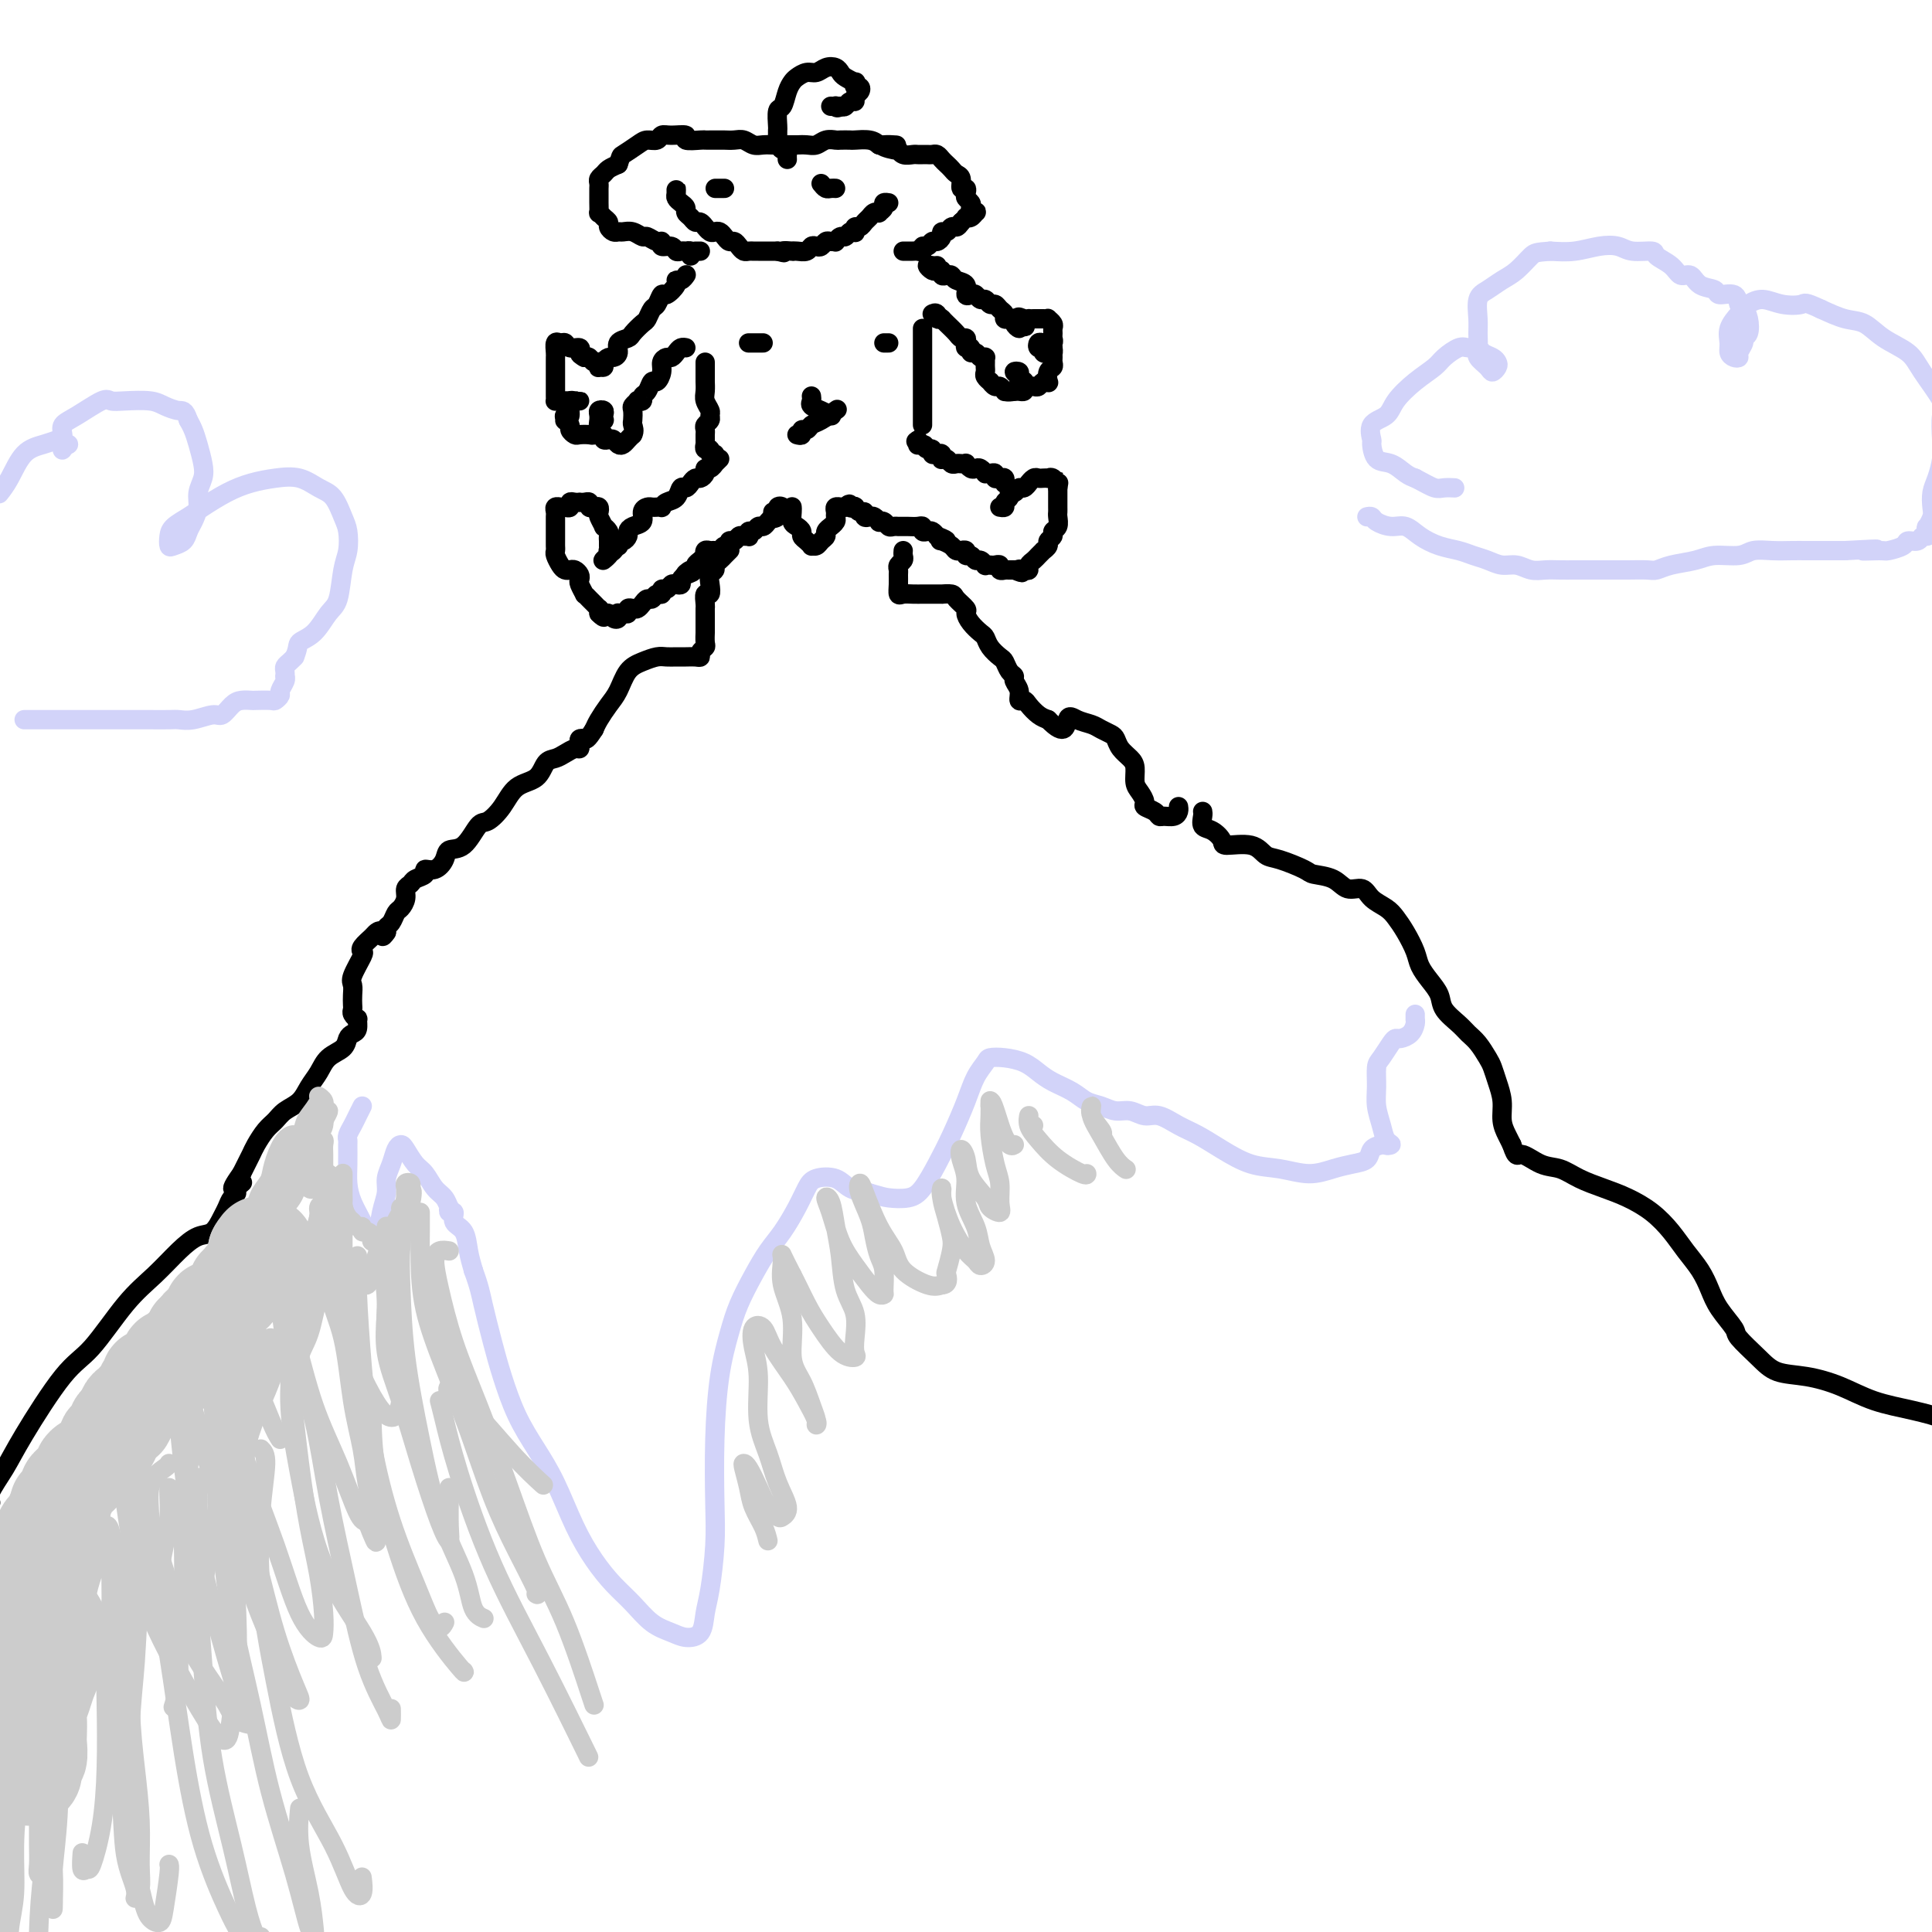 <svg viewBox='0 0 400 400' version='1.1' xmlns='http://www.w3.org/2000/svg' xmlns:xlink='http://www.w3.org/1999/xlink'><g fill='none' stroke='rgb(0,0,0)' stroke-width='4' stroke-linecap='round' stroke-linejoin='round'><path d='M149,95c-0.444,0.455 -0.889,0.909 -1,1c-0.111,0.091 0.111,-0.182 0,0c-0.111,0.182 -0.554,0.819 -1,1c-0.446,0.181 -0.893,-0.092 -1,0c-0.107,0.092 0.126,0.551 0,1c-0.126,0.449 -0.611,0.889 -1,1c-0.389,0.111 -0.681,-0.107 -1,0c-0.319,0.107 -0.666,0.539 -1,1c-0.334,0.461 -0.654,0.950 -1,1c-0.346,0.050 -0.719,-0.341 -1,0c-0.281,0.341 -0.471,1.412 -1,2c-0.529,0.588 -1.399,0.694 -2,1c-0.601,0.306 -0.934,0.814 -1,1c-0.066,0.186 0.136,0.052 0,0c-0.136,-0.052 -0.609,-0.021 -1,0c-0.391,0.021 -0.700,0.033 -1,0c-0.300,-0.033 -0.592,-0.111 -1,0c-0.408,0.111 -0.932,0.411 -1,1c-0.068,0.589 0.319,1.468 0,2c-0.319,0.532 -1.343,0.716 -2,1c-0.657,0.284 -0.947,0.669 -1,1c-0.053,0.331 0.130,0.610 0,1c-0.130,0.390 -0.575,0.893 -1,1c-0.425,0.107 -0.832,-0.181 -1,0c-0.168,0.181 -0.097,0.832 0,1c0.097,0.168 0.218,-0.147 0,0c-0.218,0.147 -0.777,0.756 -1,1c-0.223,0.244 -0.112,0.122 0,0'/><path d='M127,114c-3.630,3.230 -1.705,1.805 -1,1c0.705,-0.805 0.189,-0.989 0,-1c-0.189,-0.011 -0.049,0.152 0,0c0.049,-0.152 0.009,-0.619 0,-1c-0.009,-0.381 0.013,-0.675 0,-1c-0.013,-0.325 -0.060,-0.682 0,-1c0.060,-0.318 0.226,-0.596 0,-1c-0.226,-0.404 -0.844,-0.935 -1,-1c-0.156,-0.065 0.152,0.336 0,0c-0.152,-0.336 -0.763,-1.410 -1,-2c-0.237,-0.590 -0.101,-0.698 0,-1c0.101,-0.302 0.168,-0.799 0,-1c-0.168,-0.201 -0.571,-0.106 -1,0c-0.429,0.106 -0.885,0.225 -1,0c-0.115,-0.225 0.110,-0.792 0,-1c-0.110,-0.208 -0.555,-0.057 -1,0c-0.445,0.057 -0.889,0.019 -1,0c-0.111,-0.019 0.111,-0.019 0,0c-0.111,0.019 -0.556,0.057 -1,0c-0.444,-0.057 -0.889,-0.208 -1,0c-0.111,0.208 0.111,0.774 0,1c-0.111,0.226 -0.556,0.113 -1,0'/><path d='M117,105c-0.939,0.013 -0.788,0.045 -1,0c-0.212,-0.045 -0.789,-0.166 -1,0c-0.211,0.166 -0.057,0.618 0,1c0.057,0.382 0.015,0.693 0,1c-0.015,0.307 -0.004,0.611 0,1c0.004,0.389 0.001,0.864 0,1c-0.001,0.136 -0.000,-0.065 0,0c0.000,0.065 -0.001,0.398 0,1c0.001,0.602 0.003,1.474 0,2c-0.003,0.526 -0.012,0.705 0,1c0.012,0.295 0.045,0.706 0,1c-0.045,0.294 -0.167,0.470 0,1c0.167,0.530 0.623,1.413 1,2c0.377,0.587 0.676,0.879 1,1c0.324,0.121 0.674,0.073 1,0c0.326,-0.073 0.627,-0.169 1,0c0.373,0.169 0.817,0.605 1,1c0.183,0.395 0.105,0.750 0,1c-0.105,0.250 -0.236,0.395 0,1c0.236,0.605 0.837,1.669 1,2c0.163,0.331 -0.114,-0.070 0,0c0.114,0.070 0.619,0.610 1,1c0.381,0.390 0.638,0.630 1,1c0.362,0.370 0.828,0.869 1,1c0.172,0.131 0.049,-0.105 0,0c-0.049,0.105 -0.025,0.553 0,1'/><path d='M124,127c1.477,1.543 1.170,0.400 1,0c-0.170,-0.400 -0.203,-0.059 0,0c0.203,0.059 0.642,-0.166 1,0c0.358,0.166 0.634,0.724 1,1c0.366,0.276 0.820,0.271 1,0c0.180,-0.271 0.086,-0.808 0,-1c-0.086,-0.192 -0.164,-0.037 0,0c0.164,0.037 0.569,-0.042 1,0c0.431,0.042 0.889,0.205 1,0c0.111,-0.205 -0.125,-0.777 0,-1c0.125,-0.223 0.611,-0.097 1,0c0.389,0.097 0.681,0.166 1,0c0.319,-0.166 0.664,-0.565 1,-1c0.336,-0.435 0.664,-0.905 1,-1c0.336,-0.095 0.682,0.186 1,0c0.318,-0.186 0.610,-0.838 1,-1c0.390,-0.162 0.878,0.167 1,0c0.122,-0.167 -0.121,-0.828 0,-1c0.121,-0.172 0.606,0.147 1,0c0.394,-0.147 0.697,-0.760 1,-1c0.303,-0.240 0.607,-0.105 1,0c0.393,0.105 0.875,0.182 1,0c0.125,-0.182 -0.107,-0.623 0,-1c0.107,-0.377 0.554,-0.688 1,-1'/><path d='M142,119c2.741,-1.173 0.594,-0.107 0,0c-0.594,0.107 0.366,-0.746 1,-1c0.634,-0.254 0.940,0.091 1,0c0.060,-0.091 -0.128,-0.617 0,-1c0.128,-0.383 0.573,-0.624 1,-1c0.427,-0.376 0.835,-0.886 1,-1c0.165,-0.114 0.086,0.167 0,0c-0.086,-0.167 -0.178,-0.781 0,-1c0.178,-0.219 0.626,-0.044 1,0c0.374,0.044 0.674,-0.045 1,0c0.326,0.045 0.679,0.223 1,0c0.321,-0.223 0.611,-0.848 1,-1c0.389,-0.152 0.878,0.170 1,0c0.122,-0.170 -0.121,-0.830 0,-1c0.121,-0.170 0.607,0.152 1,0c0.393,-0.152 0.693,-0.777 1,-1c0.307,-0.223 0.621,-0.045 1,0c0.379,0.045 0.822,-0.045 1,0c0.178,0.045 0.089,0.223 0,0c-0.089,-0.223 -0.179,-0.847 0,-1c0.179,-0.153 0.625,0.166 1,0c0.375,-0.166 0.678,-0.818 1,-1c0.322,-0.182 0.664,0.105 1,0c0.336,-0.105 0.668,-0.601 1,-1c0.332,-0.399 0.666,-0.699 1,-1'/><path d='M160,107c2.720,-1.874 0.520,-0.558 0,0c-0.520,0.558 0.641,0.359 1,0c0.359,-0.359 -0.085,-0.877 0,-1c0.085,-0.123 0.699,0.149 1,0c0.301,-0.149 0.291,-0.720 0,-1c-0.291,-0.280 -0.861,-0.271 -1,0c-0.139,0.271 0.155,0.804 0,1c-0.155,0.196 -0.759,0.056 -1,0c-0.241,-0.056 -0.121,-0.028 0,0'/><path d='M164,105c-0.006,-0.059 -0.012,-0.118 0,0c0.012,0.118 0.041,0.413 0,1c-0.041,0.587 -0.152,1.466 0,2c0.152,0.534 0.566,0.721 1,1c0.434,0.279 0.886,0.649 1,1c0.114,0.351 -0.110,0.683 0,1c0.110,0.317 0.554,0.618 1,1c0.446,0.382 0.894,0.845 1,1c0.106,0.155 -0.130,0.000 0,0c0.130,-0.000 0.627,0.154 1,0c0.373,-0.154 0.621,-0.615 1,-1c0.379,-0.385 0.890,-0.695 1,-1c0.110,-0.305 -0.181,-0.607 0,-1c0.181,-0.393 0.833,-0.879 1,-1c0.167,-0.121 -0.153,0.121 0,0c0.153,-0.121 0.777,-0.607 1,-1c0.223,-0.393 0.045,-0.694 0,-1c-0.045,-0.306 0.043,-0.618 0,-1c-0.043,-0.382 -0.218,-0.834 0,-1c0.218,-0.166 0.828,-0.045 1,0c0.172,0.045 -0.094,0.013 0,0c0.094,-0.013 0.547,-0.006 1,0'/><path d='M175,105c1.246,-1.242 0.860,-0.348 1,0c0.140,0.348 0.807,0.149 1,0c0.193,-0.149 -0.089,-0.250 0,0c0.089,0.250 0.548,0.851 1,1c0.452,0.149 0.896,-0.152 1,0c0.104,0.152 -0.130,0.759 0,1c0.130,0.241 0.626,0.116 1,0c0.374,-0.116 0.625,-0.223 1,0c0.375,0.223 0.874,0.778 1,1c0.126,0.222 -0.120,0.112 0,0c0.120,-0.112 0.606,-0.226 1,0c0.394,0.226 0.697,0.793 1,1c0.303,0.207 0.605,0.055 1,0c0.395,-0.055 0.883,-0.015 1,0c0.117,0.015 -0.136,0.003 0,0c0.136,-0.003 0.663,0.003 1,0c0.337,-0.003 0.486,-0.015 1,0c0.514,0.015 1.395,0.056 2,0c0.605,-0.056 0.936,-0.208 1,0c0.064,0.208 -0.137,0.777 0,1c0.137,0.223 0.614,0.098 1,0c0.386,-0.098 0.682,-0.171 1,0c0.318,0.171 0.659,0.585 1,1'/><path d='M194,111c3.195,1.167 1.683,1.083 1,1c-0.683,-0.083 -0.538,-0.166 0,0c0.538,0.166 1.469,0.579 2,1c0.531,0.421 0.663,0.849 1,1c0.337,0.151 0.878,0.025 1,0c0.122,-0.025 -0.174,0.050 0,0c0.174,-0.050 0.820,-0.225 1,0c0.180,0.225 -0.105,0.849 0,1c0.105,0.151 0.602,-0.170 1,0c0.398,0.170 0.698,0.830 1,1c0.302,0.170 0.605,-0.150 1,0c0.395,0.150 0.880,0.771 1,1c0.120,0.229 -0.127,0.065 0,0c0.127,-0.065 0.626,-0.032 1,0c0.374,0.032 0.621,0.061 1,0c0.379,-0.061 0.889,-0.212 1,0c0.111,0.212 -0.177,0.789 0,1c0.177,0.211 0.821,0.057 1,0c0.179,-0.057 -0.106,-0.015 0,0c0.106,0.015 0.602,0.004 1,0c0.398,-0.004 0.699,-0.002 1,0'/><path d='M210,118c2.658,1.086 1.304,0.302 1,0c-0.304,-0.302 0.443,-0.122 1,0c0.557,0.122 0.924,0.186 1,0c0.076,-0.186 -0.138,-0.624 0,-1c0.138,-0.376 0.630,-0.692 1,-1c0.370,-0.308 0.620,-0.607 1,-1c0.380,-0.393 0.890,-0.879 1,-1c0.110,-0.121 -0.182,0.122 0,0c0.182,-0.122 0.837,-0.609 1,-1c0.163,-0.391 -0.167,-0.686 0,-1c0.167,-0.314 0.829,-0.647 1,-1c0.171,-0.353 -0.150,-0.724 0,-1c0.150,-0.276 0.772,-0.455 1,-1c0.228,-0.545 0.061,-1.455 0,-2c-0.061,-0.545 -0.016,-0.723 0,-1c0.016,-0.277 0.004,-0.652 0,-1c-0.004,-0.348 -0.001,-0.668 0,-1c0.001,-0.332 0.000,-0.677 0,-1c-0.000,-0.323 -0.000,-0.626 0,-1c0.000,-0.374 0.000,-0.821 0,-1c-0.000,-0.179 -0.000,-0.089 0,0'/><path d='M219,101c0.353,-2.022 0.235,-1.078 0,-1c-0.235,0.078 -0.588,-0.711 -1,-1c-0.412,-0.289 -0.884,-0.079 -1,0c-0.116,0.079 0.123,0.025 0,0c-0.123,-0.025 -0.606,-0.022 -1,0c-0.394,0.022 -0.697,0.062 -1,0c-0.303,-0.062 -0.606,-0.228 -1,0c-0.394,0.228 -0.879,0.850 -1,1c-0.121,0.150 0.121,-0.171 0,0c-0.121,0.171 -0.606,0.833 -1,1c-0.394,0.167 -0.698,-0.163 -1,0c-0.302,0.163 -0.602,0.818 -1,1c-0.398,0.182 -0.895,-0.109 -1,0c-0.105,0.109 0.182,0.618 0,1c-0.182,0.382 -0.832,0.639 -1,1c-0.168,0.361 0.147,0.828 0,1c-0.147,0.172 -0.756,0.049 -1,0c-0.244,-0.049 -0.122,-0.025 0,0'/><path d='M208,100c-0.022,0.111 -0.044,0.222 0,0c0.044,-0.222 0.153,-0.777 0,-1c-0.153,-0.223 -0.567,-0.112 -1,0c-0.433,0.112 -0.886,0.227 -1,0c-0.114,-0.227 0.110,-0.797 0,-1c-0.110,-0.203 -0.554,-0.041 -1,0c-0.446,0.041 -0.893,-0.041 -1,0c-0.107,0.041 0.125,0.203 0,0c-0.125,-0.203 -0.607,-0.772 -1,-1c-0.393,-0.228 -0.697,-0.113 -1,0c-0.303,0.113 -0.606,0.226 -1,0c-0.394,-0.226 -0.879,-0.792 -1,-1c-0.121,-0.208 0.123,-0.060 0,0c-0.123,0.060 -0.611,0.030 -1,0c-0.389,-0.030 -0.679,-0.060 -1,0c-0.321,0.060 -0.674,0.208 -1,0c-0.326,-0.208 -0.626,-0.774 -1,-1c-0.374,-0.226 -0.822,-0.112 -1,0c-0.178,0.112 -0.085,0.222 0,0c0.085,-0.222 0.164,-0.777 0,-1c-0.164,-0.223 -0.569,-0.115 -1,0c-0.431,0.115 -0.889,0.237 -1,0c-0.111,-0.237 0.124,-0.833 0,-1c-0.124,-0.167 -0.607,0.095 -1,0c-0.393,-0.095 -0.697,-0.548 -1,-1'/><path d='M191,92c-2.646,-1.232 -0.762,-0.312 0,0c0.762,0.312 0.400,0.017 0,0c-0.400,-0.017 -0.839,0.243 -1,0c-0.161,-0.243 -0.043,-0.988 0,-1c0.043,-0.012 0.012,0.711 0,1c-0.012,0.289 -0.006,0.145 0,0'/><path d='M148,94c-0.453,0.122 -0.906,0.244 -1,0c-0.094,-0.244 0.171,-0.853 0,-1c-0.171,-0.147 -0.778,0.168 -1,0c-0.222,-0.168 -0.059,-0.818 0,-1c0.059,-0.182 0.015,0.106 0,0c-0.015,-0.106 -0.000,-0.606 0,-1c0.000,-0.394 -0.014,-0.683 0,-1c0.014,-0.317 0.057,-0.661 0,-1c-0.057,-0.339 -0.215,-0.671 0,-1c0.215,-0.329 0.804,-0.654 1,-1c0.196,-0.346 0.000,-0.713 0,-1c-0.000,-0.287 0.196,-0.496 0,-1c-0.196,-0.504 -0.785,-1.304 -1,-2c-0.215,-0.696 -0.058,-1.287 0,-2c0.058,-0.713 0.015,-1.546 0,-2c-0.015,-0.454 -0.004,-0.528 0,-1c0.004,-0.472 0.001,-1.343 0,-2c-0.001,-0.657 -0.000,-1.100 0,-1c0.000,0.100 0.000,0.743 0,1c-0.000,0.257 -0.000,0.129 0,0'/><path d='M191,88c0.000,-0.388 0.000,-0.776 0,-1c0.000,-0.224 0.000,-0.284 0,-1c0.000,-0.716 0.000,-2.089 0,-3c0.000,-0.911 0.000,-1.361 0,-2c0.000,-0.639 0.000,-1.467 0,-2c0.000,-0.533 0.000,-0.769 0,-1c0.000,-0.231 0.000,-0.456 0,-1c0.000,-0.544 0.000,-1.406 0,-2c0.000,-0.594 0.000,-0.919 0,-1c0.000,-0.081 0.000,0.081 0,0c0.000,-0.081 0.000,-0.404 0,-1c0.000,-0.596 0.000,-1.466 0,-2c-0.000,-0.534 0.000,-0.731 0,-1c0.000,-0.269 0.000,-0.611 0,-1c0.000,-0.389 -0.000,-0.825 0,-1c0.000,-0.175 0.000,-0.087 0,0'/><path d='M142,57c-0.021,0.031 -0.042,0.063 0,0c0.042,-0.063 0.148,-0.219 0,0c-0.148,0.219 -0.550,0.813 -1,1c-0.450,0.187 -0.947,-0.034 -1,0c-0.053,0.034 0.337,0.323 0,1c-0.337,0.677 -1.400,1.744 -2,2c-0.600,0.256 -0.737,-0.297 -1,0c-0.263,0.297 -0.652,1.445 -1,2c-0.348,0.555 -0.655,0.516 -1,1c-0.345,0.484 -0.727,1.491 -1,2c-0.273,0.509 -0.436,0.521 -1,1c-0.564,0.479 -1.527,1.425 -2,2c-0.473,0.575 -0.455,0.780 -1,1c-0.545,0.220 -1.653,0.454 -2,1c-0.347,0.546 0.066,1.404 0,2c-0.066,0.596 -0.610,0.930 -1,1c-0.390,0.070 -0.627,-0.124 -1,0c-0.373,0.124 -0.884,0.565 -1,1c-0.116,0.435 0.162,0.864 0,1c-0.162,0.136 -0.764,-0.020 -1,0c-0.236,0.020 -0.105,0.215 0,0c0.105,-0.215 0.183,-0.841 0,-1c-0.183,-0.159 -0.626,0.150 -1,0c-0.374,-0.150 -0.678,-0.757 -1,-1c-0.322,-0.243 -0.661,-0.121 -1,0'/><path d='M121,74c-0.874,-0.471 -1.060,-0.647 -1,-1c0.060,-0.353 0.366,-0.881 0,-1c-0.366,-0.119 -1.405,0.171 -2,0c-0.595,-0.171 -0.748,-0.802 -1,-1c-0.252,-0.198 -0.603,0.039 -1,0c-0.397,-0.039 -0.838,-0.354 -1,0c-0.162,0.354 -0.043,1.376 0,2c0.043,0.624 0.012,0.849 0,1c-0.012,0.151 -0.003,0.229 0,1c0.003,0.771 0.001,2.235 0,3c-0.001,0.765 -0.001,0.832 0,1c0.001,0.168 0.002,0.437 0,1c-0.002,0.563 -0.008,1.419 0,2c0.008,0.581 0.029,0.888 0,1c-0.029,0.112 -0.108,0.030 0,0c0.108,-0.030 0.405,-0.008 1,0c0.595,0.008 1.490,0.001 2,0c0.510,-0.001 0.634,0.003 1,0c0.366,-0.003 0.974,-0.012 1,0c0.026,0.012 -0.529,0.044 -1,0c-0.471,-0.044 -0.858,-0.166 -1,0c-0.142,0.166 -0.041,0.619 0,1c0.041,0.381 0.020,0.691 0,1'/><path d='M118,85c0.233,2.328 -0.685,1.148 -1,1c-0.315,-0.148 -0.029,0.735 0,1c0.029,0.265 -0.201,-0.086 0,0c0.201,0.086 0.831,0.611 1,1c0.169,0.389 -0.124,0.641 0,1c0.124,0.359 0.664,0.825 1,1c0.336,0.175 0.467,0.058 1,0c0.533,-0.058 1.467,-0.058 2,0c0.533,0.058 0.665,0.174 1,0c0.335,-0.174 0.874,-0.638 1,-1c0.126,-0.362 -0.161,-0.622 0,-1c0.161,-0.378 0.772,-0.872 1,-1c0.228,-0.128 0.075,0.112 0,0c-0.075,-0.112 -0.073,-0.576 0,-1c0.073,-0.424 0.216,-0.809 0,-1c-0.216,-0.191 -0.791,-0.188 -1,0c-0.209,0.188 -0.052,0.561 0,1c0.052,0.439 -0.001,0.944 0,1c0.001,0.056 0.056,-0.339 0,0c-0.056,0.339 -0.222,1.410 0,2c0.222,0.590 0.833,0.697 1,1c0.167,0.303 -0.110,0.800 0,1c0.110,0.200 0.607,0.103 1,0c0.393,-0.103 0.683,-0.213 1,0c0.317,0.213 0.662,0.748 1,1c0.338,0.252 0.668,0.222 1,0c0.332,-0.222 0.666,-0.635 1,-1c0.334,-0.365 0.667,-0.683 1,-1'/><path d='M131,90c0.465,-0.731 0.129,-1.559 0,-2c-0.129,-0.441 -0.050,-0.497 0,-1c0.050,-0.503 0.070,-1.454 0,-2c-0.070,-0.546 -0.230,-0.685 0,-1c0.230,-0.315 0.849,-0.804 1,-1c0.151,-0.196 -0.167,-0.099 0,0c0.167,0.099 0.818,0.200 1,0c0.182,-0.200 -0.105,-0.700 0,-1c0.105,-0.300 0.602,-0.398 1,-1c0.398,-0.602 0.698,-1.706 1,-2c0.302,-0.294 0.606,0.223 1,0c0.394,-0.223 0.879,-1.187 1,-2c0.121,-0.813 -0.123,-1.475 0,-2c0.123,-0.525 0.611,-0.911 1,-1c0.389,-0.089 0.679,0.120 1,0c0.321,-0.120 0.674,-0.568 1,-1c0.326,-0.432 0.626,-0.847 1,-1c0.374,-0.153 0.821,-0.044 1,0c0.179,0.044 0.089,0.022 0,0'/><path d='M194,55c-0.285,0.030 -0.570,0.060 -1,0c-0.430,-0.060 -1.006,-0.208 -1,0c0.006,0.208 0.593,0.774 1,1c0.407,0.226 0.634,0.112 1,0c0.366,-0.112 0.870,-0.223 1,0c0.130,0.223 -0.115,0.779 0,1c0.115,0.221 0.590,0.105 1,0c0.410,-0.105 0.754,-0.200 1,0c0.246,0.200 0.395,0.693 1,1c0.605,0.307 1.668,0.426 2,1c0.332,0.574 -0.066,1.603 0,2c0.066,0.397 0.595,0.163 1,0c0.405,-0.163 0.686,-0.255 1,0c0.314,0.255 0.661,0.856 1,1c0.339,0.144 0.669,-0.169 1,0c0.331,0.169 0.662,0.819 1,1c0.338,0.181 0.682,-0.109 1,0c0.318,0.109 0.611,0.617 1,1c0.389,0.383 0.874,0.641 1,1c0.126,0.359 -0.106,0.819 0,1c0.106,0.181 0.551,0.085 1,0c0.449,-0.085 0.904,-0.157 1,0c0.096,0.157 -0.166,0.542 0,1c0.166,0.458 0.762,0.988 1,1c0.238,0.012 0.119,-0.494 0,-1'/><path d='M211,67c2.586,1.630 0.551,-0.295 0,-1c-0.551,-0.705 0.381,-0.189 1,0c0.619,0.189 0.926,0.051 1,0c0.074,-0.051 -0.086,-0.014 0,0c0.086,0.014 0.419,0.007 1,0c0.581,-0.007 1.409,-0.013 2,0c0.591,0.013 0.943,0.045 1,0c0.057,-0.045 -0.181,-0.167 0,0c0.181,0.167 0.782,0.622 1,1c0.218,0.378 0.054,0.678 0,1c-0.054,0.322 0.001,0.664 0,1c-0.001,0.336 -0.057,0.665 0,1c0.057,0.335 0.226,0.674 0,1c-0.226,0.326 -0.849,0.638 -1,1c-0.151,0.362 0.169,0.773 0,1c-0.169,0.227 -0.827,0.271 -1,0c-0.173,-0.271 0.140,-0.857 0,-1c-0.140,-0.143 -0.732,0.157 -1,0c-0.268,-0.157 -0.213,-0.771 0,-1c0.213,-0.229 0.583,-0.072 1,0c0.417,0.072 0.882,0.058 1,0c0.118,-0.058 -0.109,-0.159 0,0c0.109,0.159 0.555,0.580 1,1'/><path d='M218,72c0.154,1.106 0.037,0.873 0,1c-0.037,0.127 0.004,0.616 0,1c-0.004,0.384 -0.053,0.663 0,1c0.053,0.337 0.207,0.730 0,1c-0.207,0.270 -0.777,0.416 -1,1c-0.223,0.584 -0.101,1.607 0,2c0.101,0.393 0.181,0.158 0,0c-0.181,-0.158 -0.622,-0.237 -1,0c-0.378,0.237 -0.694,0.792 -1,1c-0.306,0.208 -0.603,0.070 -1,0c-0.397,-0.070 -0.895,-0.070 -1,0c-0.105,0.070 0.183,0.212 0,0c-0.183,-0.212 -0.839,-0.778 -1,-1c-0.161,-0.222 0.171,-0.099 0,0c-0.171,0.099 -0.846,0.173 -1,0c-0.154,-0.173 0.211,-0.592 0,-1c-0.211,-0.408 -0.999,-0.804 -1,-1c-0.001,-0.196 0.784,-0.193 1,0c0.216,0.193 -0.138,0.577 0,1c0.138,0.423 0.766,0.884 1,1c0.234,0.116 0.074,-0.113 0,0c-0.074,0.113 -0.061,0.566 0,1c0.061,0.434 0.170,0.848 0,1c-0.170,0.152 -0.620,0.044 -1,0c-0.380,-0.044 -0.690,-0.022 -1,0'/><path d='M210,81c-1.549,0.292 -1.922,0.022 -2,0c-0.078,-0.022 0.138,0.205 0,0c-0.138,-0.205 -0.629,-0.843 -1,-1c-0.371,-0.157 -0.621,0.165 -1,0c-0.379,-0.165 -0.886,-0.818 -1,-1c-0.114,-0.182 0.166,0.106 0,0c-0.166,-0.106 -0.776,-0.607 -1,-1c-0.224,-0.393 -0.060,-0.680 0,-1c0.060,-0.320 0.017,-0.675 0,-1c-0.017,-0.325 -0.008,-0.622 0,-1c0.008,-0.378 0.013,-0.837 0,-1c-0.013,-0.163 -0.046,-0.028 0,0c0.046,0.028 0.171,-0.049 0,0c-0.171,0.049 -0.638,0.224 -1,0c-0.362,-0.224 -0.619,-0.847 -1,-1c-0.381,-0.153 -0.886,0.165 -1,0c-0.114,-0.165 0.162,-0.814 0,-1c-0.162,-0.186 -0.763,0.092 -1,0c-0.237,-0.092 -0.108,-0.553 0,-1c0.108,-0.447 0.197,-0.880 0,-1c-0.197,-0.120 -0.680,0.073 -1,0c-0.320,-0.073 -0.478,-0.411 -1,-1c-0.522,-0.589 -1.410,-1.428 -2,-2c-0.590,-0.572 -0.883,-0.878 -1,-1c-0.117,-0.122 -0.059,-0.061 0,0'/><path d='M195,66c-2.563,-2.260 -1.470,-0.410 -1,0c0.470,0.410 0.319,-0.620 0,-1c-0.319,-0.380 -0.805,-0.108 -1,0c-0.195,0.108 -0.097,0.054 0,0'/><path d='M144,52c0.417,0.000 0.833,0.000 1,0c0.167,0.000 0.083,0.000 0,0'/><path d='M143,53c0.112,-0.423 0.223,-0.846 0,-1c-0.223,-0.154 -0.781,-0.040 -1,0c-0.219,0.040 -0.099,0.007 0,0c0.099,-0.007 0.176,0.013 0,0c-0.176,-0.013 -0.607,-0.060 -1,0c-0.393,0.060 -0.748,0.227 -1,0c-0.252,-0.227 -0.400,-0.850 -1,-1c-0.600,-0.150 -1.651,0.171 -2,0c-0.349,-0.171 0.006,-0.834 0,-1c-0.006,-0.166 -0.372,0.166 -1,0c-0.628,-0.166 -1.516,-0.829 -2,-1c-0.484,-0.171 -0.563,0.151 -1,0c-0.437,-0.151 -1.231,-0.776 -2,-1c-0.769,-0.224 -1.512,-0.049 -2,0c-0.488,0.049 -0.722,-0.028 -1,0c-0.278,0.028 -0.600,0.161 -1,0c-0.400,-0.161 -0.878,-0.616 -1,-1c-0.122,-0.384 0.111,-0.698 0,-1c-0.111,-0.302 -0.566,-0.592 -1,-1c-0.434,-0.408 -0.848,-0.935 -1,-1c-0.152,-0.065 -0.041,0.334 0,0c0.041,-0.334 0.011,-1.399 0,-2c-0.011,-0.601 -0.004,-0.738 0,-1c0.004,-0.262 0.004,-0.647 0,-1c-0.004,-0.353 -0.013,-0.672 0,-1c0.013,-0.328 0.048,-0.665 0,-1c-0.048,-0.335 -0.178,-0.667 0,-1c0.178,-0.333 0.663,-0.667 1,-1c0.337,-0.333 0.525,-0.667 1,-1c0.475,-0.333 1.238,-0.667 2,-1'/><path d='M128,34c0.688,-1.896 0.407,-1.636 1,-2c0.593,-0.364 2.058,-1.351 3,-2c0.942,-0.649 1.361,-0.960 2,-1c0.639,-0.040 1.499,0.189 2,0c0.501,-0.189 0.642,-0.797 1,-1c0.358,-0.203 0.933,-0.002 2,0c1.067,0.002 2.628,-0.196 3,0c0.372,0.196 -0.443,0.784 0,1c0.443,0.216 2.145,0.058 3,0c0.855,-0.058 0.862,-0.015 1,0c0.138,0.015 0.407,0.003 1,0c0.593,-0.003 1.510,0.003 2,0c0.490,-0.003 0.554,-0.015 1,0c0.446,0.015 1.275,0.057 2,0c0.725,-0.057 1.346,-0.211 2,0c0.654,0.211 1.340,0.789 2,1c0.660,0.211 1.294,0.057 2,0c0.706,-0.057 1.484,-0.015 2,0c0.516,0.015 0.771,0.004 1,0c0.229,-0.004 0.431,-0.000 1,0c0.569,0.000 1.503,-0.004 2,0c0.497,0.004 0.557,0.015 1,0c0.443,-0.015 1.269,-0.057 2,0c0.731,0.057 1.366,0.211 2,0c0.634,-0.211 1.267,-0.788 2,-1c0.733,-0.212 1.565,-0.057 2,0c0.435,0.057 0.473,0.018 1,0c0.527,-0.018 1.543,-0.015 2,0c0.457,0.015 0.354,0.043 1,0c0.646,-0.043 2.042,-0.155 3,0c0.958,0.155 1.479,0.578 2,1'/><path d='M182,30c6.771,0.244 2.199,-0.145 1,0c-1.199,0.145 0.974,0.823 2,1c1.026,0.177 0.905,-0.149 1,0c0.095,0.149 0.407,0.772 1,1c0.593,0.228 1.468,0.061 2,0c0.532,-0.061 0.720,-0.017 1,0c0.280,0.017 0.652,0.008 1,0c0.348,-0.008 0.670,-0.013 1,0c0.330,0.013 0.666,0.045 1,0c0.334,-0.045 0.667,-0.166 1,0c0.333,0.166 0.668,0.621 1,1c0.332,0.379 0.662,0.684 1,1c0.338,0.316 0.683,0.644 1,1c0.317,0.356 0.607,0.739 1,1c0.393,0.261 0.889,0.398 1,1c0.111,0.602 -0.163,1.667 0,2c0.163,0.333 0.762,-0.066 1,0c0.238,0.066 0.115,0.596 0,1c-0.115,0.404 -0.224,0.683 0,1c0.224,0.317 0.779,0.672 1,1c0.221,0.328 0.109,0.627 0,1c-0.109,0.373 -0.215,0.818 0,1c0.215,0.182 0.752,0.101 1,0c0.248,-0.101 0.207,-0.220 0,0c-0.207,0.220 -0.581,0.781 -1,1c-0.419,0.219 -0.882,0.098 -1,0c-0.118,-0.098 0.109,-0.171 0,0c-0.109,0.171 -0.555,0.585 -1,1'/><path d='M199,46c-0.487,0.708 -0.704,0.977 -1,1c-0.296,0.023 -0.671,-0.200 -1,0c-0.329,0.200 -0.613,0.823 -1,1c-0.387,0.177 -0.877,-0.092 -1,0c-0.123,0.092 0.121,0.545 0,1c-0.121,0.455 -0.606,0.910 -1,1c-0.394,0.090 -0.697,-0.186 -1,0c-0.303,0.186 -0.606,0.834 -1,1c-0.394,0.166 -0.879,-0.152 -1,0c-0.121,0.152 0.122,0.773 0,1c-0.122,0.227 -0.607,0.061 -1,0c-0.393,-0.061 -0.693,-0.016 -1,0c-0.307,0.016 -0.621,0.004 -1,0c-0.379,-0.004 -0.823,-0.001 -1,0c-0.177,0.001 -0.089,0.001 0,0'/><path d='M140,40c-0.006,-0.512 -0.012,-1.024 0,-1c0.012,0.024 0.041,0.584 0,1c-0.041,0.416 -0.152,0.689 0,1c0.152,0.311 0.565,0.662 1,1c0.435,0.338 0.890,0.664 1,1c0.110,0.336 -0.124,0.683 0,1c0.124,0.317 0.607,0.606 1,1c0.393,0.394 0.697,0.894 1,1c0.303,0.106 0.606,-0.182 1,0c0.394,0.182 0.879,0.833 1,1c0.121,0.167 -0.122,-0.149 0,0c0.122,0.149 0.610,0.762 1,1c0.390,0.238 0.682,0.102 1,0c0.318,-0.102 0.663,-0.168 1,0c0.337,0.168 0.668,0.571 1,1c0.332,0.429 0.666,0.886 1,1c0.334,0.114 0.667,-0.113 1,0c0.333,0.113 0.666,0.566 1,1c0.334,0.434 0.671,0.848 1,1c0.329,0.152 0.652,0.041 1,0c0.348,-0.041 0.723,-0.011 1,0c0.277,0.011 0.456,0.003 1,0c0.544,-0.003 1.454,-0.001 2,0c0.546,0.001 0.727,0.000 1,0c0.273,-0.000 0.636,-0.000 1,0'/><path d='M161,52c2.269,0.619 0.940,0.167 1,0c0.060,-0.167 1.507,-0.048 2,0c0.493,0.048 0.030,0.027 0,0c-0.030,-0.027 0.373,-0.059 1,0c0.627,0.059 1.477,0.208 2,0c0.523,-0.208 0.717,-0.774 1,-1c0.283,-0.226 0.654,-0.113 1,0c0.346,0.113 0.666,0.228 1,0c0.334,-0.228 0.681,-0.797 1,-1c0.319,-0.203 0.610,-0.039 1,0c0.390,0.039 0.878,-0.046 1,0c0.122,0.046 -0.121,0.222 0,0c0.121,-0.222 0.607,-0.843 1,-1c0.393,-0.157 0.693,0.150 1,0c0.307,-0.150 0.621,-0.757 1,-1c0.379,-0.243 0.822,-0.121 1,0c0.178,0.121 0.089,0.240 0,0c-0.089,-0.240 -0.179,-0.838 0,-1c0.179,-0.162 0.626,0.114 1,0c0.374,-0.114 0.673,-0.618 1,-1c0.327,-0.382 0.680,-0.641 1,-1c0.320,-0.359 0.607,-0.818 1,-1c0.393,-0.182 0.894,-0.087 1,0c0.106,0.087 -0.181,0.167 0,0c0.181,-0.167 0.832,-0.581 1,-1c0.168,-0.419 -0.147,-0.844 0,-1c0.147,-0.156 0.756,-0.045 1,0c0.244,0.045 0.122,0.022 0,0'/><path d='M150,39c-0.280,0.000 -0.560,0.000 -1,0c-0.440,0.000 -1.042,0.000 -1,0c0.042,0.000 0.726,0.000 1,0c0.274,0.000 0.137,0.000 0,0'/><path d='M170,38c0.339,0.423 0.679,0.845 1,1c0.321,0.155 0.625,0.042 1,0c0.375,-0.042 0.821,-0.012 1,0c0.179,0.012 0.089,0.006 0,0'/><path d='M163,33c-0.022,-0.301 -0.044,-0.602 0,-1c0.044,-0.398 0.156,-0.893 0,-1c-0.156,-0.107 -0.578,0.174 -1,0c-0.422,-0.174 -0.845,-0.804 -1,-1c-0.155,-0.196 -0.042,0.042 0,0c0.042,-0.042 0.014,-0.362 0,-1c-0.014,-0.638 -0.015,-1.592 0,-2c0.015,-0.408 0.046,-0.270 0,-1c-0.046,-0.730 -0.168,-2.328 0,-3c0.168,-0.672 0.625,-0.419 1,-1c0.375,-0.581 0.667,-1.997 1,-3c0.333,-1.003 0.708,-1.593 1,-2c0.292,-0.407 0.502,-0.632 1,-1c0.498,-0.368 1.286,-0.880 2,-1c0.714,-0.120 1.356,0.153 2,0c0.644,-0.153 1.290,-0.730 2,-1c0.710,-0.270 1.483,-0.231 2,0c0.517,0.231 0.779,0.654 1,1c0.221,0.346 0.403,0.614 1,1c0.597,0.386 1.611,0.891 2,1c0.389,0.109 0.153,-0.178 0,0c-0.153,0.178 -0.222,0.822 0,1c0.222,0.178 0.736,-0.111 1,0c0.264,0.111 0.278,0.622 0,1c-0.278,0.378 -0.848,0.623 -1,1c-0.152,0.377 0.114,0.884 0,1c-0.114,0.116 -0.608,-0.161 -1,0c-0.392,0.161 -0.684,0.760 -1,1c-0.316,0.240 -0.658,0.120 -1,0'/><path d='M174,22c-0.707,0.619 -0.973,0.166 -1,0c-0.027,-0.166 0.185,-0.045 0,0c-0.185,0.045 -0.767,0.013 -1,0c-0.233,-0.013 -0.116,-0.006 0,0'/><path d='M158,71c-0.356,0.000 -0.711,0.000 -1,0c-0.289,0.000 -0.510,0.000 -1,0c-0.490,0.000 -1.247,0.000 -1,0c0.247,-0.000 1.499,0.000 2,0c0.501,0.000 0.250,0.000 0,0'/><path d='M184,71c-0.417,0.000 -0.833,0.000 -1,0c-0.167,0.000 -0.083,0.000 0,0'/><path d='M165,90c0.447,0.120 0.895,0.241 1,0c0.105,-0.241 -0.132,-0.842 0,-1c0.132,-0.158 0.635,0.129 1,0c0.365,-0.129 0.593,-0.674 1,-1c0.407,-0.326 0.994,-0.434 2,-1c1.006,-0.566 2.430,-1.590 3,-2c0.570,-0.410 0.285,-0.205 0,0'/><path d='M168,82c0.045,0.332 0.089,0.663 0,1c-0.089,0.337 -0.313,0.678 0,1c0.313,0.322 1.161,0.625 2,1c0.839,0.375 1.668,0.821 2,1c0.332,0.179 0.166,0.089 0,0'/><path d='M151,114c0.092,-0.089 0.183,-0.178 0,0c-0.183,0.178 -0.641,0.625 -1,1c-0.359,0.375 -0.618,0.680 -1,1c-0.382,0.320 -0.886,0.654 -1,1c-0.114,0.346 0.162,0.704 0,1c-0.162,0.296 -0.761,0.531 -1,1c-0.239,0.469 -0.117,1.172 0,2c0.117,0.828 0.227,1.780 0,2c-0.227,0.220 -0.793,-0.291 -1,0c-0.207,0.291 -0.055,1.386 0,2c0.055,0.614 0.015,0.747 0,1c-0.015,0.253 -0.004,0.626 0,1c0.004,0.374 0.001,0.748 0,1c-0.001,0.252 0.001,0.382 0,1c-0.001,0.618 -0.004,1.723 0,2c0.004,0.277 0.016,-0.276 0,0c-0.016,0.276 -0.059,1.380 0,2c0.059,0.620 0.220,0.755 0,1c-0.220,0.245 -0.821,0.602 -1,1c-0.179,0.398 0.065,0.839 0,1c-0.065,0.161 -0.439,0.042 -1,0c-0.561,-0.042 -1.308,-0.009 -2,0c-0.692,0.009 -1.330,-0.008 -2,0c-0.670,0.008 -1.373,0.039 -2,0c-0.627,-0.039 -1.179,-0.149 -2,0c-0.821,0.149 -1.911,0.557 -3,1c-1.089,0.443 -2.176,0.920 -3,2c-0.824,1.080 -1.386,2.764 -2,4c-0.614,1.236 -1.281,2.025 -2,3c-0.719,0.975 -1.491,2.136 -2,3c-0.509,0.864 -0.754,1.432 -1,2'/><path d='M123,151c-1.476,2.321 -1.666,2.124 -2,2c-0.334,-0.124 -0.814,-0.174 -1,0c-0.186,0.174 -0.080,0.572 0,1c0.080,0.428 0.134,0.886 0,1c-0.134,0.114 -0.457,-0.117 -1,0c-0.543,0.117 -1.307,0.582 -2,1c-0.693,0.418 -1.315,0.789 -2,1c-0.685,0.211 -1.433,0.260 -2,1c-0.567,0.740 -0.952,2.170 -2,3c-1.048,0.830 -2.759,1.060 -4,2c-1.241,0.940 -2.014,2.590 -3,4c-0.986,1.410 -2.186,2.579 -3,3c-0.814,0.421 -1.243,0.092 -2,1c-0.757,0.908 -1.843,3.051 -3,4c-1.157,0.949 -2.385,0.702 -3,1c-0.615,0.298 -0.616,1.140 -1,2c-0.384,0.860 -1.149,1.736 -2,2c-0.851,0.264 -1.787,-0.085 -2,0c-0.213,0.085 0.298,0.603 0,1c-0.298,0.397 -1.403,0.674 -2,1c-0.597,0.326 -0.685,0.702 -1,1c-0.315,0.298 -0.858,0.517 -1,1c-0.142,0.483 0.116,1.228 0,2c-0.116,0.772 -0.605,1.569 -1,2c-0.395,0.431 -0.694,0.494 -1,1c-0.306,0.506 -0.618,1.455 -1,2c-0.382,0.545 -0.834,0.685 -1,1c-0.166,0.315 -0.048,0.804 0,1c0.048,0.196 0.024,0.098 0,0'/><path d='M80,193c-1.102,1.710 -0.856,0.486 -1,0c-0.144,-0.486 -0.678,-0.235 -1,0c-0.322,0.235 -0.434,0.455 -1,1c-0.566,0.545 -1.588,1.416 -2,2c-0.412,0.584 -0.216,0.880 0,1c0.216,0.120 0.450,0.063 0,1c-0.450,0.937 -1.584,2.867 -2,4c-0.416,1.133 -0.112,1.469 0,2c0.112,0.531 0.034,1.257 0,2c-0.034,0.743 -0.023,1.504 0,2c0.023,0.496 0.060,0.728 0,1c-0.060,0.272 -0.215,0.584 0,1c0.215,0.416 0.800,0.937 1,1c0.200,0.063 0.014,-0.331 0,0c-0.014,0.331 0.144,1.386 0,2c-0.144,0.614 -0.591,0.786 -1,1c-0.409,0.214 -0.781,0.469 -1,1c-0.219,0.531 -0.284,1.339 -1,2c-0.716,0.661 -2.082,1.174 -3,2c-0.918,0.826 -1.387,1.965 -2,3c-0.613,1.035 -1.371,1.967 -2,3c-0.629,1.033 -1.128,2.167 -2,3c-0.872,0.833 -2.117,1.364 -3,2c-0.883,0.636 -1.402,1.378 -2,2c-0.598,0.622 -1.273,1.125 -2,2c-0.727,0.875 -1.504,2.121 -2,3c-0.496,0.879 -0.710,1.390 -1,2c-0.290,0.610 -0.654,1.317 -1,2c-0.346,0.683 -0.673,1.341 -1,2'/><path d='M50,243c-3.649,5.047 -0.771,2.665 0,2c0.771,-0.665 -0.566,0.387 -1,1c-0.434,0.613 0.036,0.788 0,1c-0.036,0.212 -0.578,0.461 -1,1c-0.422,0.539 -0.723,1.367 -1,2c-0.277,0.633 -0.530,1.071 -1,2c-0.470,0.929 -1.158,2.351 -2,3c-0.842,0.649 -1.838,0.527 -3,1c-1.162,0.473 -2.491,1.543 -4,3c-1.509,1.457 -3.198,3.302 -5,5c-1.802,1.698 -3.717,3.250 -6,6c-2.283,2.750 -4.935,6.697 -7,9c-2.065,2.303 -3.545,2.960 -6,6c-2.455,3.040 -5.887,8.461 -8,12c-2.113,3.539 -2.907,5.196 -4,7c-1.093,1.804 -2.487,3.755 -3,5c-0.513,1.245 -0.147,1.784 0,2c0.147,0.216 0.073,0.108 0,0'/><path d='M187,114c-0.030,0.333 -0.061,0.666 0,1c0.061,0.334 0.213,0.669 0,1c-0.213,0.331 -0.790,0.656 -1,1c-0.210,0.344 -0.054,0.705 0,1c0.054,0.295 0.006,0.524 0,1c-0.006,0.476 0.030,1.199 0,2c-0.030,0.801 -0.127,1.679 0,2c0.127,0.321 0.477,0.086 1,0c0.523,-0.086 1.220,-0.023 2,0c0.780,0.023 1.642,0.006 2,0c0.358,-0.006 0.213,0.000 1,0c0.787,-0.000 2.506,-0.007 3,0c0.494,0.007 -0.236,0.029 0,0c0.236,-0.029 1.438,-0.107 2,0c0.562,0.107 0.483,0.400 1,1c0.517,0.600 1.630,1.508 2,2c0.370,0.492 -0.004,0.568 0,1c0.004,0.432 0.386,1.219 1,2c0.614,0.781 1.460,1.556 2,2c0.540,0.444 0.774,0.556 1,1c0.226,0.444 0.443,1.218 1,2c0.557,0.782 1.455,1.571 2,2c0.545,0.429 0.739,0.499 1,1c0.261,0.501 0.591,1.434 1,2c0.409,0.566 0.897,0.764 1,1c0.103,0.236 -0.181,0.510 0,1c0.181,0.490 0.825,1.196 1,2c0.175,0.804 -0.119,1.707 0,2c0.119,0.293 0.650,-0.025 1,0c0.350,0.025 0.517,0.391 1,1c0.483,0.609 1.281,1.460 2,2c0.719,0.540 1.360,0.770 2,1'/><path d='M217,149c3.766,3.880 3.681,1.081 4,0c0.319,-1.081 1.041,-0.445 2,0c0.959,0.445 2.154,0.700 3,1c0.846,0.300 1.343,0.647 2,1c0.657,0.353 1.472,0.712 2,1c0.528,0.288 0.768,0.504 1,1c0.232,0.496 0.457,1.273 1,2c0.543,0.727 1.404,1.403 2,2c0.596,0.597 0.929,1.116 1,2c0.071,0.884 -0.118,2.135 0,3c0.118,0.865 0.543,1.346 1,2c0.457,0.654 0.948,1.481 1,2c0.052,0.519 -0.333,0.728 0,1c0.333,0.272 1.385,0.606 2,1c0.615,0.394 0.792,0.848 1,1c0.208,0.152 0.448,0.002 1,0c0.552,-0.002 1.416,0.143 2,0c0.584,-0.143 0.889,-0.574 1,-1c0.111,-0.426 0.030,-0.845 0,-1c-0.030,-0.155 -0.009,-0.044 0,0c0.009,0.044 0.004,0.022 0,0'/><path d='M249,168c0.044,0.213 0.088,0.425 0,1c-0.088,0.575 -0.309,1.511 0,2c0.309,0.489 1.146,0.530 2,1c0.854,0.470 1.724,1.368 2,2c0.276,0.632 -0.042,0.999 1,1c1.042,0.001 3.442,-0.364 5,0c1.558,0.364 2.272,1.458 3,2c0.728,0.542 1.468,0.531 3,1c1.532,0.469 3.856,1.416 5,2c1.144,0.584 1.106,0.803 2,1c0.894,0.197 2.718,0.370 4,1c1.282,0.630 2.020,1.715 3,2c0.980,0.285 2.202,-0.231 3,0c0.798,0.231 1.173,1.209 2,2c0.827,0.791 2.105,1.394 3,2c0.895,0.606 1.408,1.215 2,2c0.592,0.785 1.262,1.746 2,3c0.738,1.254 1.544,2.800 2,4c0.456,1.200 0.563,2.054 1,3c0.437,0.946 1.205,1.983 2,3c0.795,1.017 1.616,2.015 2,3c0.384,0.985 0.330,1.959 1,3c0.670,1.041 2.063,2.151 3,3c0.937,0.849 1.417,1.437 2,2c0.583,0.563 1.271,1.101 2,2c0.729,0.899 1.501,2.159 2,3c0.499,0.841 0.725,1.265 1,2c0.275,0.735 0.599,1.783 1,3c0.401,1.217 0.881,2.605 1,4c0.119,1.395 -0.122,2.799 0,4c0.122,1.201 0.606,2.200 1,3c0.394,0.800 0.697,1.400 1,2'/><path d='M313,237c1.036,3.126 1.126,1.940 2,2c0.874,0.060 2.532,1.366 4,2c1.468,0.634 2.745,0.595 4,1c1.255,0.405 2.489,1.255 4,2c1.511,0.745 3.300,1.385 5,2c1.700,0.615 3.313,1.206 5,2c1.687,0.794 3.450,1.790 5,3c1.550,1.210 2.889,2.633 4,4c1.111,1.367 1.993,2.678 3,4c1.007,1.322 2.137,2.656 3,4c0.863,1.344 1.459,2.698 2,4c0.541,1.302 1.027,2.552 2,4c0.973,1.448 2.432,3.094 3,4c0.568,0.906 0.247,1.071 1,2c0.753,0.929 2.582,2.623 4,4c1.418,1.377 2.425,2.438 4,3c1.575,0.562 3.719,0.626 6,1c2.281,0.374 4.698,1.059 7,2c2.302,0.941 4.490,2.137 7,3c2.510,0.863 5.342,1.394 8,2c2.658,0.606 5.143,1.287 7,2c1.857,0.713 3.085,1.459 4,2c0.915,0.541 1.515,0.876 2,1c0.485,0.124 0.853,0.035 1,0c0.147,-0.035 0.074,-0.018 0,0'/></g>
<g fill='none' stroke='rgb(210,211,249)' stroke-width='4' stroke-linecap='round' stroke-linejoin='round'><path d='M283,107c0.381,-0.080 0.762,-0.159 1,0c0.238,0.159 0.335,0.557 1,1c0.665,0.443 1.900,0.931 3,1c1.100,0.069 2.065,-0.280 3,0c0.935,0.280 1.839,1.188 3,2c1.161,0.812 2.579,1.528 4,2c1.421,0.472 2.845,0.700 4,1c1.155,0.300 2.042,0.673 3,1c0.958,0.327 1.989,0.610 3,1c1.011,0.390 2.003,0.889 3,1c0.997,0.111 1.999,-0.166 3,0c1.001,0.166 1.999,0.777 3,1c1.001,0.223 2.003,0.060 3,0c0.997,-0.060 1.988,-0.016 3,0c1.012,0.016 2.046,0.004 3,0c0.954,-0.004 1.827,-0.000 3,0c1.173,0.000 2.647,-0.003 4,0c1.353,0.003 2.585,0.012 4,0c1.415,-0.012 3.013,-0.046 4,0c0.987,0.046 1.363,0.171 2,0c0.637,-0.171 1.534,-0.638 3,-1c1.466,-0.362 3.501,-0.619 5,-1c1.499,-0.381 2.463,-0.887 4,-1c1.537,-0.113 3.646,0.166 5,0c1.354,-0.166 1.954,-0.776 3,-1c1.046,-0.224 2.537,-0.060 4,0c1.463,0.060 2.897,0.016 4,0c1.103,-0.016 1.874,-0.004 3,0c1.126,0.004 2.607,0.001 4,0c1.393,-0.001 2.696,-0.001 4,0'/><path d='M382,114c10.800,-0.616 5.298,-0.155 4,0c-1.298,0.155 1.606,0.004 3,0c1.394,-0.004 1.276,0.139 2,0c0.724,-0.139 2.288,-0.558 3,-1c0.712,-0.442 0.573,-0.906 1,-1c0.427,-0.094 1.422,0.181 2,0c0.578,-0.181 0.740,-0.820 1,-1c0.260,-0.180 0.619,0.097 1,0c0.381,-0.097 0.785,-0.568 1,-1c0.215,-0.432 0.240,-0.825 0,-1c-0.240,-0.175 -0.744,-0.133 -1,0c-0.256,0.133 -0.262,0.357 0,0c0.262,-0.357 0.792,-1.295 1,-2c0.208,-0.705 0.095,-1.176 0,-2c-0.095,-0.824 -0.170,-2.000 0,-3c0.170,-1.000 0.585,-1.826 1,-3c0.415,-1.174 0.830,-2.698 1,-4c0.170,-1.302 0.095,-2.382 0,-4c-0.095,-1.618 -0.209,-3.773 0,-5c0.209,-1.227 0.741,-1.527 0,-3c-0.741,-1.473 -2.756,-4.120 -4,-6c-1.244,-1.880 -1.717,-2.993 -3,-4c-1.283,-1.007 -3.375,-1.909 -5,-3c-1.625,-1.091 -2.784,-2.371 -4,-3c-1.216,-0.629 -2.490,-0.608 -4,-1c-1.510,-0.392 -3.255,-1.196 -5,-2'/><path d='M377,64c-3.502,-1.638 -3.255,-1.232 -4,-1c-0.745,0.232 -2.480,0.292 -4,0c-1.520,-0.292 -2.824,-0.934 -4,-1c-1.176,-0.066 -2.225,0.444 -3,1c-0.775,0.556 -1.277,1.158 -2,2c-0.723,0.842 -1.668,1.925 -2,3c-0.332,1.075 -0.052,2.142 0,3c0.052,0.858 -0.126,1.505 0,2c0.126,0.495 0.555,0.837 1,1c0.445,0.163 0.908,0.148 1,0c0.092,-0.148 -0.185,-0.427 0,-1c0.185,-0.573 0.831,-1.439 1,-2c0.169,-0.561 -0.140,-0.817 0,-1c0.140,-0.183 0.730,-0.291 1,-1c0.270,-0.709 0.219,-2.017 0,-3c-0.219,-0.983 -0.606,-1.640 -1,-2c-0.394,-0.360 -0.795,-0.424 -1,-1c-0.205,-0.576 -0.215,-1.665 -1,-2c-0.785,-0.335 -2.346,0.084 -3,0c-0.654,-0.084 -0.400,-0.669 -1,-1c-0.600,-0.331 -2.053,-0.407 -3,-1c-0.947,-0.593 -1.389,-1.704 -2,-2c-0.611,-0.296 -1.392,0.223 -2,0c-0.608,-0.223 -1.043,-1.188 -2,-2c-0.957,-0.812 -2.435,-1.473 -3,-2c-0.565,-0.527 -0.215,-0.922 -1,-1c-0.785,-0.078 -2.705,0.161 -4,0c-1.295,-0.161 -1.966,-0.724 -3,-1c-1.034,-0.276 -2.432,-0.267 -4,0c-1.568,0.267 -3.305,0.790 -5,1c-1.695,0.210 -3.347,0.105 -5,0'/><path d='M321,52c-2.928,0.224 -3.247,0.285 -4,1c-0.753,0.715 -1.939,2.085 -3,3c-1.061,0.915 -1.997,1.374 -3,2c-1.003,0.626 -2.072,1.417 -3,2c-0.928,0.583 -1.715,0.957 -2,2c-0.285,1.043 -0.070,2.755 0,4c0.070,1.245 -0.007,2.023 0,3c0.007,0.977 0.096,2.154 0,3c-0.096,0.846 -0.379,1.362 0,2c0.379,0.638 1.420,1.397 2,2c0.580,0.603 0.698,1.048 1,1c0.302,-0.048 0.786,-0.591 1,-1c0.214,-0.409 0.156,-0.683 0,-1c-0.156,-0.317 -0.411,-0.675 -1,-1c-0.589,-0.325 -1.513,-0.617 -2,-1c-0.487,-0.383 -0.538,-0.857 -1,-1c-0.462,-0.143 -1.337,0.047 -2,0c-0.663,-0.047 -1.116,-0.330 -2,0c-0.884,0.330 -2.199,1.272 -3,2c-0.801,0.728 -1.088,1.243 -2,2c-0.912,0.757 -2.451,1.755 -4,3c-1.549,1.245 -3.109,2.737 -4,4c-0.891,1.263 -1.113,2.297 -2,3c-0.887,0.703 -2.439,1.076 -3,2c-0.561,0.924 -0.130,2.398 0,3c0.130,0.602 -0.040,0.333 0,1c0.040,0.667 0.289,2.272 1,3c0.711,0.728 1.884,0.581 3,1c1.116,0.419 2.176,1.406 3,2c0.824,0.594 1.412,0.797 2,1'/><path d='M293,99c2.054,1.072 3.190,1.751 4,2c0.810,0.249 1.295,0.067 2,0c0.705,-0.067 1.630,-0.019 2,0c0.370,0.019 0.185,0.010 0,0'/><path d='M5,149c0.780,0.000 1.559,0.000 2,0c0.441,-0.000 0.543,-0.000 1,0c0.457,0.000 1.269,0.000 2,0c0.731,-0.000 1.382,-0.000 2,0c0.618,0.000 1.204,0.000 2,0c0.796,-0.000 1.800,-0.000 3,0c1.200,0.000 2.594,0.000 4,0c1.406,-0.000 2.823,-0.000 4,0c1.177,0.000 2.113,0.001 3,0c0.887,-0.001 1.726,-0.005 3,0c1.274,0.005 2.985,0.017 4,0c1.015,-0.017 1.336,-0.064 2,0c0.664,0.064 1.672,0.238 3,0c1.328,-0.238 2.976,-0.887 4,-1c1.024,-0.113 1.424,0.309 2,0c0.576,-0.309 1.328,-1.351 2,-2c0.672,-0.649 1.265,-0.905 2,-1c0.735,-0.095 1.613,-0.029 2,0c0.387,0.029 0.285,0.020 1,0c0.715,-0.020 2.248,-0.050 3,0c0.752,0.050 0.723,0.181 1,0c0.277,-0.181 0.859,-0.675 1,-1c0.141,-0.325 -0.158,-0.482 0,-1c0.158,-0.518 0.774,-1.396 1,-2c0.226,-0.604 0.064,-0.935 0,-1c-0.064,-0.065 -0.028,0.137 0,0c0.028,-0.137 0.049,-0.614 0,-1c-0.049,-0.386 -0.167,-0.681 0,-1c0.167,-0.319 0.619,-0.663 1,-1c0.381,-0.337 0.690,-0.669 1,-1'/><path d='M61,136c0.859,-2.008 0.506,-2.530 1,-3c0.494,-0.470 1.835,-0.890 3,-2c1.165,-1.110 2.155,-2.909 3,-4c0.845,-1.091 1.545,-1.473 2,-3c0.455,-1.527 0.667,-4.198 1,-6c0.333,-1.802 0.789,-2.733 1,-4c0.211,-1.267 0.179,-2.869 0,-4c-0.179,-1.131 -0.504,-1.792 -1,-3c-0.496,-1.208 -1.163,-2.962 -2,-4c-0.837,-1.038 -1.843,-1.359 -3,-2c-1.157,-0.641 -2.467,-1.602 -4,-2c-1.533,-0.398 -3.291,-0.234 -5,0c-1.709,0.234 -3.368,0.538 -5,1c-1.632,0.462 -3.236,1.082 -5,2c-1.764,0.918 -3.689,2.134 -5,3c-1.311,0.866 -2.010,1.381 -3,2c-0.990,0.619 -2.273,1.341 -3,2c-0.727,0.659 -0.899,1.256 -1,2c-0.101,0.744 -0.129,1.634 0,2c0.129,0.366 0.417,0.208 1,0c0.583,-0.208 1.462,-0.467 2,-1c0.538,-0.533 0.736,-1.339 1,-2c0.264,-0.661 0.593,-1.176 1,-2c0.407,-0.824 0.891,-1.956 1,-3c0.109,-1.044 -0.156,-1.998 0,-3c0.156,-1.002 0.732,-2.050 1,-3c0.268,-0.950 0.226,-1.801 0,-3c-0.226,-1.199 -0.638,-2.746 -1,-4c-0.362,-1.254 -0.675,-2.215 -1,-3c-0.325,-0.785 -0.663,-1.392 -1,-2'/><path d='M39,87c-0.765,-2.265 -1.178,-1.927 -2,-2c-0.822,-0.073 -2.052,-0.558 -3,-1c-0.948,-0.442 -1.615,-0.841 -3,-1c-1.385,-0.159 -3.489,-0.079 -5,0c-1.511,0.079 -2.429,0.156 -3,0c-0.571,-0.156 -0.794,-0.547 -2,0c-1.206,0.547 -3.395,2.031 -5,3c-1.605,0.969 -2.627,1.424 -3,2c-0.373,0.576 -0.096,1.275 0,2c0.096,0.725 0.013,1.477 0,2c-0.013,0.523 0.046,0.816 0,1c-0.046,0.184 -0.196,0.259 0,0c0.196,-0.259 0.738,-0.851 1,-1c0.262,-0.149 0.243,0.145 0,0c-0.243,-0.145 -0.712,-0.731 -1,-1c-0.288,-0.269 -0.396,-0.222 -1,0c-0.604,0.222 -1.703,0.620 -3,1c-1.297,0.380 -2.791,0.741 -4,2c-1.209,1.259 -2.133,3.416 -3,5c-0.867,1.584 -1.676,2.595 -2,3c-0.324,0.405 -0.162,0.202 0,0'/><path d='M75,229c-0.340,0.672 -0.680,1.343 -1,2c-0.320,0.657 -0.622,1.298 -1,2c-0.378,0.702 -0.834,1.464 -1,2c-0.166,0.536 -0.043,0.845 0,1c0.043,0.155 0.004,0.156 0,1c-0.004,0.844 0.025,2.530 0,4c-0.025,1.470 -0.105,2.723 0,4c0.105,1.277 0.395,2.579 1,4c0.605,1.421 1.525,2.960 2,4c0.475,1.040 0.505,1.580 1,2c0.495,0.420 1.456,0.721 2,0c0.544,-0.721 0.670,-2.462 1,-4c0.330,-1.538 0.862,-2.871 1,-4c0.138,-1.129 -0.119,-2.053 0,-3c0.119,-0.947 0.612,-1.918 1,-3c0.388,-1.082 0.670,-2.275 1,-3c0.330,-0.725 0.707,-0.983 1,-1c0.293,-0.017 0.502,0.207 1,1c0.498,0.793 1.286,2.154 2,3c0.714,0.846 1.354,1.178 2,2c0.646,0.822 1.296,2.133 2,3c0.704,0.867 1.461,1.288 2,2c0.539,0.712 0.861,1.714 1,2c0.139,0.286 0.097,-0.143 0,0c-0.097,0.143 -0.247,0.859 0,1c0.247,0.141 0.892,-0.294 1,0c0.108,0.294 -0.322,1.316 0,2c0.322,0.684 1.394,1.030 2,2c0.606,0.970 0.744,2.563 1,4c0.256,1.437 0.628,2.719 1,4'/><path d='M98,263c1.283,3.506 1.490,4.771 2,7c0.510,2.229 1.322,5.421 2,8c0.678,2.579 1.223,4.543 2,7c0.777,2.457 1.785,5.405 3,8c1.215,2.595 2.635,4.837 4,7c1.365,2.163 2.675,4.248 4,7c1.325,2.752 2.664,6.173 4,9c1.336,2.827 2.668,5.062 4,7c1.332,1.938 2.663,3.581 4,5c1.337,1.419 2.680,2.614 4,4c1.320,1.386 2.616,2.962 4,4c1.384,1.038 2.857,1.538 4,2c1.143,0.462 1.956,0.884 3,1c1.044,0.116 2.318,-0.076 3,-1c0.682,-0.924 0.771,-2.579 1,-4c0.229,-1.421 0.600,-2.607 1,-5c0.400,-2.393 0.831,-5.994 1,-9c0.169,-3.006 0.075,-5.418 0,-9c-0.075,-3.582 -0.130,-8.333 0,-13c0.130,-4.667 0.447,-9.249 1,-13c0.553,-3.751 1.344,-6.673 2,-9c0.656,-2.327 1.176,-4.061 2,-6c0.824,-1.939 1.950,-4.084 3,-6c1.050,-1.916 2.023,-3.603 3,-5c0.977,-1.397 1.959,-2.506 3,-4c1.041,-1.494 2.140,-3.374 3,-5c0.860,-1.626 1.482,-2.996 2,-4c0.518,-1.004 0.933,-1.640 2,-2c1.067,-0.360 2.787,-0.443 4,0c1.213,0.443 1.918,1.412 3,2c1.082,0.588 2.541,0.794 4,1'/><path d='M180,247c2.403,0.675 2.912,0.861 4,1c1.088,0.139 2.757,0.229 4,0c1.243,-0.229 2.062,-0.778 3,-2c0.938,-1.222 1.996,-3.119 3,-5c1.004,-1.881 1.955,-3.747 3,-6c1.045,-2.253 2.183,-4.891 3,-7c0.817,-2.109 1.314,-3.687 2,-5c0.686,-1.313 1.562,-2.360 2,-3c0.438,-0.640 0.437,-0.873 1,-1c0.563,-0.127 1.691,-0.147 3,0c1.309,0.147 2.801,0.463 4,1c1.199,0.537 2.106,1.295 3,2c0.894,0.705 1.775,1.356 3,2c1.225,0.644 2.792,1.282 4,2c1.208,0.718 2.056,1.517 3,2c0.944,0.483 1.984,0.650 3,1c1.016,0.350 2.007,0.885 3,1c0.993,0.115 1.986,-0.188 3,0c1.014,0.188 2.047,0.868 3,1c0.953,0.132 1.825,-0.283 3,0c1.175,0.283 2.655,1.266 4,2c1.345,0.734 2.557,1.221 4,2c1.443,0.779 3.116,1.852 5,3c1.884,1.148 3.977,2.371 6,3c2.023,0.629 3.975,0.664 6,1c2.025,0.336 4.125,0.973 6,1c1.875,0.027 3.527,-0.556 5,-1c1.473,-0.444 2.766,-0.748 4,-1c1.234,-0.252 2.409,-0.453 3,-1c0.591,-0.547 0.597,-1.442 1,-2c0.403,-0.558 1.201,-0.779 2,-1'/><path d='M286,237c2.473,-0.935 1.156,-0.273 1,0c-0.156,0.273 0.848,0.157 1,0c0.152,-0.157 -0.548,-0.353 -1,-1c-0.452,-0.647 -0.655,-1.744 -1,-3c-0.345,-1.256 -0.832,-2.673 -1,-4c-0.168,-1.327 -0.017,-2.566 0,-4c0.017,-1.434 -0.098,-3.063 0,-4c0.098,-0.937 0.411,-1.181 1,-2c0.589,-0.819 1.454,-2.212 2,-3c0.546,-0.788 0.773,-0.972 1,-1c0.227,-0.028 0.453,0.099 1,0c0.547,-0.099 1.415,-0.422 2,-1c0.585,-0.578 0.889,-1.409 1,-2c0.111,-0.591 0.030,-0.942 0,-1c-0.030,-0.058 -0.008,0.177 0,0c0.008,-0.177 0.002,-0.765 0,-1c-0.002,-0.235 -0.001,-0.118 0,0'/></g>
<g fill='none' stroke='rgb(204,204,204)' stroke-width='20' stroke-linecap='round' stroke-linejoin='round'><path d='M6,365c-0.401,0.344 -0.802,0.687 -1,1c-0.198,0.313 -0.193,0.594 0,1c0.193,0.406 0.574,0.936 1,1c0.426,0.064 0.899,-0.338 1,-1c0.101,-0.662 -0.169,-1.585 0,-2c0.169,-0.415 0.776,-0.323 1,-1c0.224,-0.677 0.063,-2.124 0,-3c-0.063,-0.876 -0.028,-1.182 0,-2c0.028,-0.818 0.050,-2.147 0,-3c-0.050,-0.853 -0.172,-1.228 0,-2c0.172,-0.772 0.638,-1.941 1,-3c0.362,-1.059 0.618,-2.009 1,-3c0.382,-0.991 0.888,-2.023 1,-3c0.112,-0.977 -0.169,-1.897 0,-3c0.169,-1.103 0.789,-2.387 1,-3c0.211,-0.613 0.015,-0.554 0,-1c-0.015,-0.446 0.152,-1.397 0,-2c-0.152,-0.603 -0.622,-0.859 -1,-1c-0.378,-0.141 -0.665,-0.166 -1,0c-0.335,0.166 -0.720,0.524 -1,1c-0.280,0.476 -0.457,1.070 -1,2c-0.543,0.930 -1.452,2.197 -2,3c-0.548,0.803 -0.735,1.143 -1,2c-0.265,0.857 -0.607,2.230 -1,3c-0.393,0.770 -0.837,0.938 -1,1c-0.163,0.062 -0.047,0.018 0,0c0.047,-0.018 0.023,-0.009 0,0'/><path d='M3,347c-1.440,1.388 -0.539,-0.643 0,-2c0.539,-1.357 0.718,-2.040 1,-3c0.282,-0.960 0.668,-2.197 1,-3c0.332,-0.803 0.612,-1.171 1,-2c0.388,-0.829 0.885,-2.118 1,-3c0.115,-0.882 -0.151,-1.356 0,-2c0.151,-0.644 0.719,-1.459 1,-2c0.281,-0.541 0.275,-0.809 0,-1c-0.275,-0.191 -0.820,-0.306 -1,0c-0.180,0.306 0.006,1.032 0,1c-0.006,-0.032 -0.205,-0.823 0,-1c0.205,-0.177 0.814,0.261 1,0c0.186,-0.261 -0.052,-1.222 0,-2c0.052,-0.778 0.392,-1.374 1,-2c0.608,-0.626 1.483,-1.283 2,-2c0.517,-0.717 0.675,-1.496 1,-2c0.325,-0.504 0.816,-0.734 1,-1c0.184,-0.266 0.060,-0.569 0,-1c-0.060,-0.431 -0.057,-0.992 0,-1c0.057,-0.008 0.169,0.536 0,1c-0.169,0.464 -0.620,0.847 -1,1c-0.380,0.153 -0.690,0.077 -1,0'/><path d='M11,320c1.254,-4.300 0.390,-1.549 0,-1c-0.390,0.549 -0.305,-1.103 0,-2c0.305,-0.897 0.828,-1.040 1,-1c0.172,0.040 -0.009,0.263 0,0c0.009,-0.263 0.209,-1.010 0,-1c-0.209,0.010 -0.827,0.778 -1,1c-0.173,0.222 0.097,-0.101 0,0c-0.097,0.101 -0.563,0.627 -1,1c-0.437,0.373 -0.846,0.593 -1,1c-0.154,0.407 -0.052,0.999 0,1c0.052,0.001 0.053,-0.591 0,-1c-0.053,-0.409 -0.159,-0.634 0,-1c0.159,-0.366 0.582,-0.871 1,-1c0.418,-0.129 0.830,0.120 1,0c0.170,-0.120 0.097,-0.610 0,-1c-0.097,-0.390 -0.218,-0.682 0,-1c0.218,-0.318 0.777,-0.662 1,-1c0.223,-0.338 0.112,-0.669 0,-1'/><path d='M12,312c0.094,-1.255 -0.172,-0.392 0,0c0.172,0.392 0.782,0.312 1,0c0.218,-0.312 0.043,-0.857 0,-1c-0.043,-0.143 0.045,0.115 0,0c-0.045,-0.115 -0.223,-0.604 0,-1c0.223,-0.396 0.847,-0.697 1,-1c0.153,-0.303 -0.165,-0.606 0,-1c0.165,-0.394 0.814,-0.879 1,-1c0.186,-0.121 -0.091,0.122 0,0c0.091,-0.122 0.549,-0.607 1,-1c0.451,-0.393 0.895,-0.693 1,-1c0.105,-0.307 -0.130,-0.621 0,-1c0.130,-0.379 0.626,-0.823 1,-1c0.374,-0.177 0.626,-0.088 1,0c0.374,0.088 0.870,0.173 1,0c0.130,-0.173 -0.105,-0.606 0,-1c0.105,-0.394 0.549,-0.750 1,-1c0.451,-0.250 0.909,-0.396 1,-1c0.091,-0.604 -0.187,-1.667 0,-2c0.187,-0.333 0.837,0.066 1,0c0.163,-0.066 -0.163,-0.595 0,-1c0.163,-0.405 0.813,-0.686 1,-1c0.187,-0.314 -0.089,-0.661 0,-1c0.089,-0.339 0.545,-0.669 1,-1'/><path d='M25,294c2.238,-2.721 1.335,-0.523 1,0c-0.335,0.523 -0.100,-0.630 0,-1c0.100,-0.370 0.064,0.041 0,0c-0.064,-0.041 -0.158,-0.536 0,-1c0.158,-0.464 0.568,-0.898 1,-1c0.432,-0.102 0.885,0.126 1,0c0.115,-0.126 -0.109,-0.607 0,-1c0.109,-0.393 0.551,-0.696 1,-1c0.449,-0.304 0.904,-0.607 1,-1c0.096,-0.393 -0.168,-0.876 0,-1c0.168,-0.124 0.767,0.111 1,0c0.233,-0.111 0.100,-0.570 0,-1c-0.100,-0.430 -0.166,-0.832 0,-1c0.166,-0.168 0.565,-0.102 1,0c0.435,0.102 0.905,0.238 1,0c0.095,-0.238 -0.185,-0.851 0,-1c0.185,-0.149 0.833,0.167 1,0c0.167,-0.167 -0.149,-0.815 0,-1c0.149,-0.185 0.762,0.095 1,0c0.238,-0.095 0.102,-0.564 0,-1c-0.102,-0.436 -0.168,-0.839 0,-1c0.168,-0.161 0.571,-0.081 1,0c0.429,0.081 0.884,0.161 1,0c0.116,-0.161 -0.109,-0.564 0,-1c0.109,-0.436 0.551,-0.905 1,-1c0.449,-0.095 0.905,0.186 1,0c0.095,-0.186 -0.171,-0.837 0,-1c0.171,-0.163 0.778,0.163 1,0c0.222,-0.163 0.060,-0.813 0,-1c-0.060,-0.187 -0.017,0.089 0,0c0.017,-0.089 0.009,-0.545 0,-1'/><path d='M40,276c2.560,-2.737 1.460,-0.580 1,0c-0.460,0.580 -0.281,-0.418 0,-1c0.281,-0.582 0.663,-0.748 1,-1c0.337,-0.252 0.629,-0.588 1,-1c0.371,-0.412 0.820,-0.898 1,-1c0.180,-0.102 0.089,0.180 0,0c-0.089,-0.180 -0.178,-0.823 0,-1c0.178,-0.177 0.621,0.111 1,0c0.379,-0.111 0.694,-0.621 1,-1c0.306,-0.379 0.603,-0.627 1,-1c0.397,-0.373 0.895,-0.870 1,-1c0.105,-0.130 -0.183,0.106 0,0c0.183,-0.106 0.836,-0.553 1,-1c0.164,-0.447 -0.162,-0.894 0,-1c0.162,-0.106 0.813,0.130 1,0c0.187,-0.130 -0.090,-0.626 0,-1c0.090,-0.374 0.546,-0.625 1,-1c0.454,-0.375 0.906,-0.875 1,-1c0.094,-0.125 -0.171,0.125 0,0c0.171,-0.125 0.778,-0.625 1,-1c0.222,-0.375 0.060,-0.626 0,-1c-0.060,-0.374 -0.016,-0.870 0,-1c0.016,-0.130 0.005,0.106 0,0c-0.005,-0.106 -0.002,-0.553 0,-1'/><path d='M53,259c1.946,-2.646 0.312,-0.762 0,0c-0.312,0.762 0.700,0.400 1,0c0.300,-0.400 -0.112,-0.838 0,-1c0.112,-0.162 0.746,-0.046 1,0c0.254,0.046 0.127,0.023 0,0'/></g>
<g fill='none' stroke='rgb(204,204,204)' stroke-width='4' stroke-linecap='round' stroke-linejoin='round'><path d='M58,253c-0.057,-0.261 -0.115,-0.521 0,-1c0.115,-0.479 0.402,-1.175 1,-2c0.598,-0.825 1.508,-1.778 2,-3c0.492,-1.222 0.567,-2.714 1,-4c0.433,-1.286 1.223,-2.367 2,-4c0.777,-1.633 1.540,-3.819 2,-5c0.460,-1.181 0.617,-1.358 1,-2c0.383,-0.642 0.991,-1.750 1,-2c0.009,-0.250 -0.580,0.359 -1,1c-0.420,0.641 -0.671,1.315 -1,2c-0.329,0.685 -0.736,1.380 -1,2c-0.264,0.620 -0.385,1.164 -1,2c-0.615,0.836 -1.723,1.965 -2,3c-0.277,1.035 0.276,1.978 0,3c-0.276,1.022 -1.380,2.123 -2,3c-0.620,0.877 -0.755,1.529 -1,2c-0.245,0.471 -0.598,0.761 -1,1c-0.402,0.239 -0.851,0.426 -1,0c-0.149,-0.426 0.001,-1.464 0,-2c-0.001,-0.536 -0.154,-0.571 0,-1c0.154,-0.429 0.615,-1.252 1,-2c0.385,-0.748 0.693,-1.420 1,-2c0.307,-0.580 0.612,-1.069 1,-2c0.388,-0.931 0.857,-2.304 1,-3c0.143,-0.696 -0.042,-0.714 0,-1c0.042,-0.286 0.310,-0.840 0,-1c-0.310,-0.160 -1.199,0.072 -2,1c-0.801,0.928 -1.515,2.551 -2,4c-0.485,1.449 -0.743,2.725 -1,4'/><path d='M56,244c-0.879,1.842 -0.576,2.947 -1,4c-0.424,1.053 -1.576,2.052 -2,3c-0.424,0.948 -0.121,1.843 0,2c0.121,0.157 0.060,-0.424 0,-1c-0.060,-0.576 -0.118,-1.149 0,-2c0.118,-0.851 0.414,-1.982 1,-3c0.586,-1.018 1.463,-1.923 2,-3c0.537,-1.077 0.735,-2.327 1,-3c0.265,-0.673 0.597,-0.768 1,-1c0.403,-0.232 0.878,-0.602 1,-1c0.122,-0.398 -0.108,-0.826 0,-1c0.108,-0.174 0.554,-0.095 1,0c0.446,0.095 0.892,0.207 1,0c0.108,-0.207 -0.121,-0.731 0,-1c0.121,-0.269 0.592,-0.283 1,-1c0.408,-0.717 0.754,-2.137 1,-3c0.246,-0.863 0.391,-1.169 1,-2c0.609,-0.831 1.681,-2.189 2,-3c0.319,-0.811 -0.114,-1.076 0,-1c0.114,0.076 0.776,0.494 1,1c0.224,0.506 0.008,1.099 0,2c-0.008,0.901 0.190,2.110 0,3c-0.190,0.890 -0.769,1.459 -1,2c-0.231,0.541 -0.113,1.052 0,2c0.113,0.948 0.223,2.332 0,3c-0.223,0.668 -0.778,0.619 -1,1c-0.222,0.381 -0.111,1.190 0,2'/><path d='M65,243c-0.364,2.717 -0.773,2.008 -1,2c-0.227,-0.008 -0.271,0.684 0,1c0.271,0.316 0.857,0.254 1,0c0.143,-0.254 -0.158,-0.702 0,-1c0.158,-0.298 0.774,-0.447 1,-1c0.226,-0.553 0.061,-1.510 0,-2c-0.061,-0.490 -0.017,-0.513 0,-1c0.017,-0.487 0.008,-1.438 0,-2c-0.008,-0.562 -0.016,-0.737 0,-1c0.016,-0.263 0.057,-0.615 0,-1c-0.057,-0.385 -0.211,-0.803 0,-1c0.211,-0.197 0.789,-0.174 1,0c0.211,0.174 0.057,0.499 0,1c-0.057,0.501 -0.015,1.178 0,2c0.015,0.822 0.005,1.790 0,3c-0.005,1.210 -0.005,2.663 0,4c0.005,1.337 0.016,2.557 0,4c-0.016,1.443 -0.058,3.108 0,4c0.058,0.892 0.216,1.010 0,1c-0.216,-0.010 -0.805,-0.147 -1,0c-0.195,0.147 0.004,0.578 0,0c-0.004,-0.578 -0.211,-2.165 0,-3c0.211,-0.835 0.841,-0.919 1,-2c0.159,-1.081 -0.154,-3.160 0,-4c0.154,-0.840 0.773,-0.442 1,-1c0.227,-0.558 0.061,-2.073 0,-2c-0.061,0.073 -0.017,1.735 0,3c0.017,1.265 0.009,2.132 0,3'/><path d='M68,249c-0.000,1.857 -0.000,3.501 0,5c0.000,1.499 0.000,2.853 0,4c-0.000,1.147 -0.000,2.086 0,3c0.000,0.914 0.000,1.804 0,2c-0.000,0.196 -0.000,-0.302 0,-1c0.000,-0.698 0.000,-1.595 0,-2c-0.000,-0.405 -0.000,-0.318 0,-1c0.000,-0.682 0.001,-2.134 0,-3c-0.001,-0.866 -0.003,-1.147 0,-2c0.003,-0.853 0.011,-2.279 0,-3c-0.011,-0.721 -0.040,-0.739 0,-1c0.040,-0.261 0.150,-0.766 0,-1c-0.150,-0.234 -0.561,-0.198 -1,0c-0.439,0.198 -0.906,0.558 -1,1c-0.094,0.442 0.184,0.966 0,2c-0.184,1.034 -0.830,2.579 -1,4c-0.170,1.421 0.136,2.718 0,4c-0.136,1.282 -0.716,2.549 -1,4c-0.284,1.451 -0.273,3.086 0,4c0.273,0.914 0.809,1.109 1,1c0.191,-0.109 0.037,-0.520 0,-1c-0.037,-0.480 0.043,-1.029 0,-2c-0.043,-0.971 -0.208,-2.363 0,-3c0.208,-0.637 0.791,-0.519 1,-1c0.209,-0.481 0.046,-1.562 0,-2c-0.046,-0.438 0.026,-0.233 0,0c-0.026,0.233 -0.150,0.495 0,1c0.150,0.505 0.575,1.252 1,2'/><path d='M67,263c0.316,1.037 0.605,2.130 1,3c0.395,0.870 0.894,1.516 1,2c0.106,0.484 -0.182,0.804 0,1c0.182,0.196 0.834,0.266 1,0c0.166,-0.266 -0.152,-0.869 0,-1c0.152,-0.131 0.776,0.210 1,0c0.224,-0.210 0.049,-0.971 0,-2c-0.049,-1.029 0.028,-2.325 0,-3c-0.028,-0.675 -0.161,-0.729 0,-1c0.161,-0.271 0.617,-0.760 1,-1c0.383,-0.240 0.694,-0.230 1,0c0.306,0.230 0.608,0.681 1,1c0.392,0.319 0.875,0.504 1,1c0.125,0.496 -0.107,1.301 0,2c0.107,0.699 0.553,1.292 1,1c0.447,-0.292 0.894,-1.468 1,-2c0.106,-0.532 -0.129,-0.419 0,-1c0.129,-0.581 0.623,-1.855 1,-3c0.377,-1.145 0.636,-2.161 1,-3c0.364,-0.839 0.833,-1.501 1,-2c0.167,-0.499 0.031,-0.835 0,-1c-0.031,-0.165 0.044,-0.159 0,0c-0.044,0.159 -0.205,0.471 0,1c0.205,0.529 0.777,1.276 1,2c0.223,0.724 0.099,1.426 0,2c-0.099,0.574 -0.171,1.021 0,1c0.171,-0.021 0.586,-0.511 1,-1'/><path d='M82,259c0.305,0.130 0.067,-2.046 0,-3c-0.067,-0.954 0.038,-0.687 0,-1c-0.038,-0.313 -0.220,-1.207 0,-2c0.220,-0.793 0.843,-1.486 1,-2c0.157,-0.514 -0.150,-0.849 0,-1c0.150,-0.151 0.758,-0.117 1,0c0.242,0.117 0.117,0.316 0,0c-0.117,-0.316 -0.228,-1.147 0,-2c0.228,-0.853 0.793,-1.728 1,-2c0.207,-0.272 0.055,0.060 0,0c-0.055,-0.060 -0.015,-0.512 0,-1c0.015,-0.488 0.004,-1.014 0,-1c-0.004,0.014 0.000,0.567 0,1c-0.000,0.433 -0.004,0.748 0,1c0.004,0.252 0.015,0.443 0,1c-0.015,0.557 -0.057,1.482 0,2c0.057,0.518 0.211,0.629 0,1c-0.211,0.371 -0.788,1.000 -1,1c-0.212,-0.000 -0.058,-0.631 0,-1c0.058,-0.369 0.019,-0.478 0,-1c-0.019,-0.522 -0.019,-1.457 0,-2c0.019,-0.543 0.058,-0.692 0,-1c-0.058,-0.308 -0.211,-0.773 0,-1c0.211,-0.227 0.788,-0.215 1,0c0.212,0.215 0.061,0.633 0,1c-0.061,0.367 -0.030,0.684 0,1'/><path d='M85,247c0.528,-1.454 0.349,0.910 0,2c-0.349,1.090 -0.867,0.904 -1,1c-0.133,0.096 0.118,0.473 0,1c-0.118,0.527 -0.605,1.203 -1,2c-0.395,0.797 -0.697,1.716 -1,2c-0.303,0.284 -0.606,-0.068 -1,0c-0.394,0.068 -0.880,0.555 -1,1c-0.120,0.445 0.126,0.849 0,1c-0.126,0.151 -0.625,0.051 -1,0c-0.375,-0.051 -0.626,-0.051 -1,0c-0.374,0.051 -0.870,0.153 -1,0c-0.130,-0.153 0.106,-0.562 0,-1c-0.106,-0.438 -0.553,-0.905 -1,-1c-0.447,-0.095 -0.893,0.183 -1,0c-0.107,-0.183 0.125,-0.826 0,-1c-0.125,-0.174 -0.608,0.123 -1,0c-0.392,-0.123 -0.694,-0.666 -1,-1c-0.306,-0.334 -0.618,-0.461 -1,-1c-0.382,-0.539 -0.834,-1.491 -1,-2c-0.166,-0.509 -0.044,-0.573 0,-1c0.044,-0.427 0.012,-1.215 0,-2c-0.012,-0.785 -0.003,-1.566 0,-2c0.003,-0.434 0.001,-0.522 0,-1c-0.001,-0.478 -0.000,-1.344 0,-1c0.000,0.344 0.000,1.900 0,3c-0.000,1.100 -0.000,1.743 0,3c0.000,1.257 0.000,3.129 0,5'/><path d='M71,254c0.000,2.523 0.000,3.832 0,6c-0.000,2.168 -0.000,5.196 0,7c0.000,1.804 0.000,2.385 0,3c-0.000,0.615 -0.000,1.264 0,1c0.000,-0.264 0.000,-1.441 0,-3c-0.000,-1.559 -0.001,-3.500 0,-5c0.001,-1.500 0.002,-2.560 0,-4c-0.002,-1.440 -0.008,-3.262 0,-5c0.008,-1.738 0.028,-3.393 0,-4c-0.028,-0.607 -0.105,-0.165 0,0c0.105,0.165 0.390,0.053 0,1c-0.390,0.947 -1.457,2.955 -2,5c-0.543,2.045 -0.561,4.129 -1,6c-0.439,1.871 -1.297,3.531 -2,6c-0.703,2.469 -1.250,5.747 -2,8c-0.750,2.253 -1.704,3.482 -2,5c-0.296,1.518 0.065,3.326 0,4c-0.065,0.674 -0.555,0.216 -1,0c-0.445,-0.216 -0.843,-0.188 -1,0c-0.157,0.188 -0.071,0.536 0,0c0.071,-0.536 0.128,-1.956 0,-3c-0.128,-1.044 -0.440,-1.713 0,-3c0.440,-1.287 1.634,-3.193 2,-5c0.366,-1.807 -0.094,-3.515 0,-5c0.094,-1.485 0.742,-2.747 1,-4c0.258,-1.253 0.124,-2.496 0,-2c-0.124,0.496 -0.239,2.731 -1,5c-0.761,2.269 -2.166,4.572 -3,7c-0.834,2.428 -1.095,4.979 -2,8c-0.905,3.021 -2.452,6.510 -4,10'/><path d='M53,293c-2.121,6.099 -2.424,7.346 -3,10c-0.576,2.654 -1.424,6.715 -2,9c-0.576,2.285 -0.879,2.796 -1,3c-0.121,0.204 -0.061,0.102 0,0'/><path d='M56,277c-0.784,1.977 -1.568,3.954 -2,6c-0.432,2.046 -0.512,4.162 -1,7c-0.488,2.838 -1.385,6.397 -2,10c-0.615,3.603 -0.948,7.250 -1,10c-0.052,2.750 0.179,4.603 0,6c-0.179,1.397 -0.766,2.338 -1,3c-0.234,0.662 -0.114,1.043 0,1c0.114,-0.043 0.223,-0.512 0,-2c-0.223,-1.488 -0.778,-3.997 -1,-5c-0.222,-1.003 -0.111,-0.502 0,0'/><path d='M53,278c-0.026,-0.593 -0.052,-1.185 0,-2c0.052,-0.815 0.181,-1.852 0,-2c-0.181,-0.148 -0.670,0.593 -1,2c-0.330,1.407 -0.499,3.481 -1,6c-0.501,2.519 -1.335,5.483 -2,9c-0.665,3.517 -1.162,7.588 -2,12c-0.838,4.412 -2.018,9.164 -3,14c-0.982,4.836 -1.766,9.754 -2,13c-0.234,3.246 0.082,4.818 0,6c-0.082,1.182 -0.560,1.972 -1,2c-0.440,0.028 -0.840,-0.706 -1,-1c-0.160,-0.294 -0.080,-0.147 0,0'/><path d='M41,290c-0.444,0.168 -0.888,0.336 -1,1c-0.112,0.664 0.110,1.823 0,4c-0.110,2.177 -0.550,5.371 -1,9c-0.450,3.629 -0.909,7.691 -1,12c-0.091,4.309 0.186,8.865 0,13c-0.186,4.135 -0.833,7.851 -1,11c-0.167,3.149 0.147,5.732 0,8c-0.147,2.268 -0.756,4.219 -1,5c-0.244,0.781 -0.122,0.390 0,0'/><path d='M35,303c-0.068,0.190 -0.136,0.379 -1,1c-0.864,0.621 -2.523,1.672 -3,4c-0.477,2.328 0.227,5.932 0,10c-0.227,4.068 -1.385,8.601 -2,13c-0.615,4.399 -0.687,8.664 -1,13c-0.313,4.336 -0.869,8.743 -1,13c-0.131,4.257 0.161,8.363 0,11c-0.161,2.637 -0.775,3.806 -1,5c-0.225,1.194 -0.060,2.413 0,3c0.060,0.587 0.016,0.543 0,0c-0.016,-0.543 -0.005,-1.584 0,-2c0.005,-0.416 0.002,-0.208 0,0'/><path d='M25,341c0.112,-1.613 0.223,-3.227 0,-6c-0.223,-2.773 -0.782,-6.707 -1,-9c-0.218,-2.293 -0.097,-2.945 0,-3c0.097,-0.055 0.170,0.486 0,2c-0.170,1.514 -0.583,4.001 -1,7c-0.417,2.999 -0.836,6.510 -1,10c-0.164,3.490 -0.071,6.959 0,11c0.071,4.041 0.120,8.655 0,13c-0.120,4.345 -0.410,8.421 -1,12c-0.590,3.579 -1.478,6.661 -2,8c-0.522,1.339 -0.676,0.936 -1,1c-0.324,0.064 -0.818,0.594 -1,0c-0.182,-0.594 -0.052,-2.313 0,-3c0.052,-0.687 0.026,-0.344 0,0'/><path d='M16,344c-0.024,-0.101 -0.048,-0.201 0,-2c0.048,-1.799 0.167,-5.296 0,-7c-0.167,-1.704 -0.621,-1.615 -1,-1c-0.379,0.615 -0.682,1.754 -1,4c-0.318,2.246 -0.649,5.598 -1,9c-0.351,3.402 -0.721,6.854 -1,11c-0.279,4.146 -0.467,8.984 -1,14c-0.533,5.016 -1.411,10.209 -2,15c-0.589,4.791 -0.890,9.181 -1,13c-0.110,3.819 -0.030,7.067 0,8c0.030,0.933 0.008,-0.448 0,-1c-0.008,-0.552 -0.004,-0.276 0,0'/><path d='M11,349c0.196,0.365 0.392,0.730 0,2c-0.392,1.270 -1.373,3.444 -2,6c-0.627,2.556 -0.900,5.495 -1,7c-0.100,1.505 -0.026,1.575 0,3c0.026,1.425 0.006,4.203 0,6c-0.006,1.797 0.002,2.613 0,4c-0.002,1.387 -0.015,3.346 0,5c0.015,1.654 0.057,3.004 0,4c-0.057,0.996 -0.212,1.640 0,2c0.212,0.360 0.790,0.438 1,0c0.210,-0.438 0.053,-1.390 0,-3c-0.053,-1.610 -0.002,-3.876 0,-6c0.002,-2.124 -0.044,-4.107 0,-6c0.044,-1.893 0.177,-3.698 0,-6c-0.177,-2.302 -0.663,-5.103 -1,-7c-0.337,-1.897 -0.525,-2.891 -1,-3c-0.475,-0.109 -1.237,0.667 -2,2c-0.763,1.333 -1.526,3.222 -2,6c-0.474,2.778 -0.659,6.444 -1,10c-0.341,3.556 -0.837,7.002 -1,11c-0.163,3.998 0.008,8.550 0,12c-0.008,3.450 -0.194,5.799 0,7c0.194,1.201 0.769,1.254 1,1c0.231,-0.254 0.117,-0.813 0,-2c-0.117,-1.187 -0.236,-3.000 0,-5c0.236,-2.000 0.826,-4.186 1,-7c0.174,-2.814 -0.069,-6.257 0,-10c0.069,-3.743 0.449,-7.788 1,-12c0.551,-4.212 1.271,-8.593 2,-12c0.729,-3.407 1.465,-5.840 2,-7c0.535,-1.160 0.867,-1.046 1,0c0.133,1.046 0.066,3.023 0,5'/><path d='M9,356c0.110,2.218 -0.114,5.262 0,9c0.114,3.738 0.567,8.170 1,12c0.433,3.830 0.847,7.058 1,10c0.153,2.942 0.044,5.600 0,7c-0.044,1.400 -0.025,1.544 0,1c0.025,-0.544 0.055,-1.775 0,-3c-0.055,-1.225 -0.196,-2.443 0,-5c0.196,-2.557 0.728,-6.454 1,-11c0.272,-4.546 0.282,-9.742 1,-15c0.718,-5.258 2.144,-10.579 3,-16c0.856,-5.421 1.143,-10.943 2,-15c0.857,-4.057 2.283,-6.650 3,-9c0.717,-2.350 0.726,-4.456 1,-5c0.274,-0.544 0.813,0.474 1,2c0.187,1.526 0.024,3.561 0,7c-0.024,3.439 0.092,8.283 0,13c-0.092,4.717 -0.394,9.307 0,15c0.394,5.693 1.482,12.488 2,18c0.518,5.512 0.464,9.742 1,13c0.536,3.258 1.661,5.545 2,7c0.339,1.455 -0.108,2.078 0,2c0.108,-0.078 0.771,-0.856 1,-2c0.229,-1.144 0.023,-2.655 0,-5c-0.023,-2.345 0.138,-5.523 0,-9c-0.138,-3.477 -0.574,-7.253 -1,-11c-0.426,-3.747 -0.843,-7.465 -1,-12c-0.157,-4.535 -0.056,-9.886 0,-15c0.056,-5.114 0.067,-9.989 0,-14c-0.067,-4.011 -0.210,-7.157 0,-9c0.210,-1.843 0.774,-2.384 1,-2c0.226,0.384 0.113,1.692 0,3'/><path d='M28,317c-0.240,-10.249 -0.839,1.129 -1,8c-0.161,6.871 0.117,9.234 0,13c-0.117,3.766 -0.627,8.933 -1,15c-0.373,6.067 -0.609,13.032 0,20c0.609,6.968 2.062,13.937 3,18c0.938,4.063 1.362,5.218 2,6c0.638,0.782 1.491,1.190 2,1c0.509,-0.190 0.672,-0.979 1,-3c0.328,-2.021 0.819,-5.275 1,-7c0.181,-1.725 0.052,-1.921 0,-2c-0.052,-0.079 -0.026,-0.039 0,0'/><path d='M35,308c-0.019,0.522 -0.038,1.045 0,2c0.038,0.955 0.134,2.343 0,4c-0.134,1.657 -0.498,3.585 -1,6c-0.502,2.415 -1.141,5.318 -1,9c0.141,3.682 1.061,8.143 2,14c0.939,5.857 1.898,13.111 3,20c1.102,6.889 2.347,13.414 4,19c1.653,5.586 3.714,10.235 5,13c1.286,2.765 1.796,3.647 2,4c0.204,0.353 0.102,0.176 0,0'/><path d='M41,306c-0.006,-0.156 -0.011,-0.312 0,1c0.011,1.312 0.040,4.091 0,8c-0.040,3.909 -0.149,8.946 0,14c0.149,5.054 0.554,10.124 1,16c0.446,5.876 0.932,12.556 2,19c1.068,6.444 2.717,12.651 4,18c1.283,5.349 2.200,9.839 3,13c0.800,3.161 1.482,4.992 2,6c0.518,1.008 0.870,1.195 1,1c0.130,-0.195 0.037,-0.770 0,-1c-0.037,-0.230 -0.019,-0.115 0,0'/><path d='M46,294c0.134,1.262 0.269,2.524 0,5c-0.269,2.476 -0.941,6.166 -1,10c-0.059,3.834 0.494,7.812 1,12c0.506,4.188 0.965,8.587 2,14c1.035,5.413 2.645,11.839 4,18c1.355,6.161 2.455,12.058 4,18c1.545,5.942 3.537,11.928 5,17c1.463,5.072 2.399,9.231 3,11c0.601,1.769 0.869,1.149 1,1c0.131,-0.149 0.126,0.173 0,-1c-0.126,-1.173 -0.374,-3.840 -1,-7c-0.626,-3.160 -1.630,-6.812 -2,-10c-0.370,-3.188 -0.106,-5.911 0,-7c0.106,-1.089 0.053,-0.545 0,0'/><path d='M54,300c0.519,0.503 1.038,1.006 1,3c-0.038,1.994 -0.632,5.477 -1,10c-0.368,4.523 -0.510,10.084 0,16c0.510,5.916 1.671,12.187 3,19c1.329,6.813 2.825,14.168 5,20c2.175,5.832 5.027,10.140 7,14c1.973,3.860 3.065,7.272 4,9c0.935,1.728 1.713,1.773 2,1c0.287,-0.773 0.082,-2.364 0,-3c-0.082,-0.636 -0.041,-0.318 0,0'/><path d='M62,274c0.074,0.290 0.147,0.579 0,2c-0.147,1.421 -0.515,3.973 0,7c0.515,3.027 1.914,6.530 3,11c1.086,4.470 1.860,9.907 3,16c1.140,6.093 2.645,12.841 4,19c1.355,6.159 2.559,11.731 4,16c1.441,4.269 3.118,7.237 4,9c0.882,1.763 0.968,2.321 1,2c0.032,-0.321 0.009,-1.520 0,-2c-0.009,-0.480 -0.005,-0.240 0,0'/><path d='M74,260c0.020,0.519 0.041,1.038 0,2c-0.041,0.962 -0.142,2.366 0,6c0.142,3.634 0.527,9.498 1,15c0.473,5.502 1.033,10.642 2,16c0.967,5.358 2.340,10.935 4,16c1.660,5.065 3.608,9.620 5,13c1.392,3.380 2.229,5.586 3,7c0.771,1.414 1.477,2.034 2,2c0.523,-0.034 0.864,-0.724 1,-1c0.136,-0.276 0.068,-0.138 0,0'/><path d='M80,267c-0.018,0.153 -0.035,0.306 0,1c0.035,0.694 0.124,1.928 0,4c-0.124,2.072 -0.460,4.981 0,8c0.460,3.019 1.717,6.148 3,10c1.283,3.852 2.593,8.427 4,13c1.407,4.573 2.913,9.145 4,12c1.087,2.855 1.755,3.994 2,4c0.245,0.006 0.066,-1.122 0,-3c-0.066,-1.878 -0.018,-4.506 0,-6c0.018,-1.494 0.005,-1.856 0,-2c-0.005,-0.144 -0.003,-0.072 0,0'/><path d='M84,250c0.110,-0.182 0.220,-0.363 0,1c-0.220,1.363 -0.770,4.271 -1,7c-0.230,2.729 -0.139,5.281 0,9c0.139,3.719 0.326,8.607 1,14c0.674,5.393 1.834,11.291 3,17c1.166,5.709 2.337,11.229 4,16c1.663,4.771 3.817,8.794 5,12c1.183,3.206 1.395,5.594 2,7c0.605,1.406 1.601,1.830 2,2c0.399,0.170 0.199,0.085 0,0'/><path d='M87,251c0.006,1.239 0.013,2.477 0,4c-0.013,1.523 -0.045,3.330 0,6c0.045,2.670 0.167,6.202 1,10c0.833,3.798 2.378,7.862 4,12c1.622,4.138 3.321,8.348 5,13c1.679,4.652 3.340,9.744 5,14c1.660,4.256 3.321,7.677 5,11c1.679,3.323 3.375,6.549 4,8c0.625,1.451 0.179,1.129 0,1c-0.179,-0.129 -0.089,-0.064 0,0'/><path d='M93,259c-0.718,-0.113 -1.436,-0.226 -2,0c-0.564,0.226 -0.974,0.789 -1,2c-0.026,1.211 0.333,3.068 1,6c0.667,2.932 1.643,6.940 3,11c1.357,4.060 3.096,8.174 5,13c1.904,4.826 3.974,10.365 6,16c2.026,5.635 4.007,11.366 6,16c1.993,4.634 3.998,8.170 6,13c2.002,4.830 4.000,10.954 5,14c1.000,3.046 1.000,3.013 1,3c0.000,-0.013 0.000,-0.007 0,0'/><path d='M91,290c0.233,0.897 0.467,1.795 1,4c0.533,2.205 1.367,5.718 3,11c1.633,5.282 4.067,12.333 7,19c2.933,6.667 6.367,12.949 10,20c3.633,7.051 7.467,14.872 9,18c1.533,3.128 0.767,1.564 0,0'/><path d='M77,294c0.097,3.326 0.194,6.653 1,11c0.806,4.347 2.321,9.715 4,15c1.679,5.285 3.522,10.489 6,15c2.478,4.511 5.590,8.330 7,10c1.410,1.670 1.117,1.191 1,1c-0.117,-0.191 -0.059,-0.096 0,0'/><path d='M62,276c-0.273,0.351 -0.546,0.701 -1,3c-0.454,2.299 -1.088,6.546 -1,11c0.088,4.454 0.899,9.113 2,15c1.101,5.887 2.491,13.001 5,19c2.509,5.999 6.137,10.884 8,14c1.863,3.116 1.961,4.462 2,5c0.039,0.538 0.020,0.269 0,0'/><path d='M58,298c-0.475,-0.741 -0.950,-1.483 -2,-4c-1.050,-2.517 -2.676,-6.810 -4,-9c-1.324,-2.190 -2.347,-2.279 -3,-1c-0.653,1.279 -0.936,3.925 -1,8c-0.064,4.075 0.089,9.579 1,15c0.911,5.421 2.578,10.757 4,16c1.422,5.243 2.597,10.391 4,15c1.403,4.609 3.033,8.678 4,11c0.967,2.322 1.271,2.896 1,3c-0.271,0.104 -1.118,-0.264 -2,-2c-0.882,-1.736 -1.800,-4.840 -3,-8c-1.200,-3.160 -2.683,-6.374 -4,-10c-1.317,-3.626 -2.470,-7.662 -4,-12c-1.530,-4.338 -3.439,-8.976 -5,-14c-1.561,-5.024 -2.776,-10.434 -4,-14c-1.224,-3.566 -2.459,-5.288 -3,-5c-0.541,0.288 -0.388,2.588 0,7c0.388,4.412 1.010,10.938 2,17c0.990,6.062 2.346,11.661 4,18c1.654,6.339 3.605,13.418 5,18c1.395,4.582 2.233,6.665 3,8c0.767,1.335 1.461,1.920 1,2c-0.461,0.080 -2.078,-0.347 -3,-1c-0.922,-0.653 -1.149,-1.532 -2,-3c-0.851,-1.468 -2.326,-3.524 -4,-6c-1.674,-2.476 -3.548,-5.373 -5,-9c-1.452,-3.627 -2.482,-7.983 -4,-13c-1.518,-5.017 -3.526,-10.695 -5,-16c-1.474,-5.305 -2.416,-10.236 -3,-13c-0.584,-2.764 -0.811,-3.359 -1,-2c-0.189,1.359 -0.340,4.674 0,9c0.340,4.326 1.170,9.663 2,15'/><path d='M27,318c0.721,6.327 2.024,11.146 4,16c1.976,4.854 4.624,9.743 7,14c2.376,4.257 4.480,7.881 6,10c1.520,2.119 2.458,2.734 3,2c0.542,-0.734 0.690,-2.818 1,-5c0.310,-2.182 0.783,-4.464 1,-8c0.217,-3.536 0.178,-8.326 0,-13c-0.178,-4.674 -0.495,-9.233 -1,-14c-0.505,-4.767 -1.199,-9.743 -2,-15c-0.801,-5.257 -1.711,-10.795 -2,-16c-0.289,-5.205 0.043,-10.076 0,-12c-0.043,-1.924 -0.459,-0.900 0,1c0.459,1.900 1.794,4.675 3,9c1.206,4.325 2.285,10.201 4,16c1.715,5.799 4.068,11.520 6,17c1.932,5.480 3.444,10.717 5,14c1.556,3.283 3.157,4.610 4,5c0.843,0.390 0.928,-0.158 1,-1c0.072,-0.842 0.133,-1.977 0,-4c-0.133,-2.023 -0.459,-4.934 -1,-8c-0.541,-3.066 -1.298,-6.289 -2,-10c-0.702,-3.711 -1.349,-7.911 -2,-13c-0.651,-5.089 -1.304,-11.068 -2,-17c-0.696,-5.932 -1.433,-11.817 -2,-16c-0.567,-4.183 -0.964,-6.666 -1,-7c-0.036,-0.334 0.287,1.480 1,4c0.713,2.520 1.815,5.747 3,10c1.185,4.253 2.452,9.532 4,14c1.548,4.468 3.378,8.126 5,12c1.622,3.874 3.035,7.964 4,10c0.965,2.036 1.483,2.018 2,2'/><path d='M76,315c3.152,8.167 1.532,2.586 1,0c-0.532,-2.586 0.025,-2.177 0,-3c-0.025,-0.823 -0.630,-2.878 -1,-5c-0.370,-2.122 -0.505,-4.312 -1,-7c-0.495,-2.688 -1.351,-5.876 -2,-10c-0.649,-4.124 -1.093,-9.185 -2,-13c-0.907,-3.815 -2.277,-6.383 -3,-10c-0.723,-3.617 -0.798,-8.281 -1,-10c-0.202,-1.719 -0.532,-0.492 0,2c0.532,2.492 1.925,6.250 3,10c1.075,3.750 1.833,7.494 3,11c1.167,3.506 2.744,6.775 4,9c1.256,2.225 2.191,3.408 3,4c0.809,0.592 1.491,0.594 2,0c0.509,-0.594 0.845,-1.782 1,-3c0.155,-1.218 0.129,-2.464 0,-4c-0.129,-1.536 -0.360,-3.360 -1,-5c-0.640,-1.640 -1.687,-3.095 -2,-5c-0.313,-1.905 0.109,-4.259 0,-7c-0.109,-2.741 -0.750,-5.867 -1,-8c-0.250,-2.133 -0.108,-3.273 0,-3c0.108,0.273 0.183,1.958 1,6c0.817,4.042 2.376,10.441 3,13c0.624,2.559 0.312,1.280 0,0'/><path d='M93,287c-0.228,0.338 -0.456,0.676 0,1c0.456,0.324 1.596,0.633 4,3c2.404,2.367 6.070,6.791 9,10c2.930,3.209 5.123,5.203 6,6c0.877,0.797 0.439,0.399 0,0'/><path d='M159,319c-0.219,-0.906 -0.437,-1.812 -1,-3c-0.563,-1.188 -1.469,-2.657 -2,-4c-0.531,-1.343 -0.686,-2.558 -1,-4c-0.314,-1.442 -0.786,-3.109 -1,-4c-0.214,-0.891 -0.170,-1.006 0,-1c0.170,0.006 0.464,0.132 1,1c0.536,0.868 1.312,2.478 2,4c0.688,1.522 1.289,2.958 2,4c0.711,1.042 1.534,1.691 2,2c0.466,0.309 0.576,0.278 1,0c0.424,-0.278 1.162,-0.804 1,-2c-0.162,-1.196 -1.224,-3.064 -2,-5c-0.776,-1.936 -1.267,-3.941 -2,-6c-0.733,-2.059 -1.707,-4.172 -2,-7c-0.293,-2.828 0.094,-6.369 0,-9c-0.094,-2.631 -0.668,-4.350 -1,-6c-0.332,-1.650 -0.423,-3.229 0,-4c0.423,-0.771 1.361,-0.732 2,0c0.639,0.732 0.980,2.158 2,4c1.020,1.842 2.719,4.099 4,6c1.281,1.901 2.145,3.444 3,5c0.855,1.556 1.702,3.123 2,4c0.298,0.877 0.047,1.064 0,1c-0.047,-0.064 0.109,-0.377 0,-1c-0.109,-0.623 -0.482,-1.554 -1,-3c-0.518,-1.446 -1.182,-3.406 -2,-5c-0.818,-1.594 -1.790,-2.822 -2,-5c-0.210,-2.178 0.341,-5.304 0,-8c-0.341,-2.696 -1.576,-4.960 -2,-7c-0.424,-2.040 -0.037,-3.857 0,-5c0.037,-1.143 -0.275,-1.612 0,-1c0.275,0.612 1.138,2.306 2,4'/><path d='M164,264c0.859,1.596 2.006,4.086 3,6c0.994,1.914 1.835,3.252 3,5c1.165,1.748 2.654,3.907 4,5c1.346,1.093 2.550,1.121 3,1c0.450,-0.121 0.146,-0.390 0,-1c-0.146,-0.610 -0.133,-1.561 0,-3c0.133,-1.439 0.387,-3.366 0,-5c-0.387,-1.634 -1.415,-2.975 -2,-5c-0.585,-2.025 -0.729,-4.732 -1,-7c-0.271,-2.268 -0.670,-4.095 -1,-6c-0.330,-1.905 -0.591,-3.886 -1,-5c-0.409,-1.114 -0.965,-1.361 -1,-1c-0.035,0.361 0.452,1.330 1,3c0.548,1.670 1.156,4.041 2,6c0.844,1.959 1.925,3.505 3,5c1.075,1.495 2.145,2.938 3,4c0.855,1.062 1.494,1.745 2,2c0.506,0.255 0.878,0.084 1,0c0.122,-0.084 -0.008,-0.082 0,-1c0.008,-0.918 0.152,-2.756 0,-4c-0.152,-1.244 -0.601,-1.893 -1,-3c-0.399,-1.107 -0.746,-2.673 -1,-4c-0.254,-1.327 -0.413,-2.414 -1,-4c-0.587,-1.586 -1.601,-3.671 -2,-5c-0.399,-1.329 -0.185,-1.903 0,-2c0.185,-0.097 0.339,0.283 1,2c0.661,1.717 1.829,4.772 3,7c1.171,2.228 2.345,3.628 3,5c0.655,1.372 0.792,2.716 2,4c1.208,1.284 3.488,2.510 5,3c1.512,0.490 2.256,0.245 3,0'/><path d='M195,266c1.480,0.016 1.178,-1.443 1,-2c-0.178,-0.557 -0.234,-0.211 0,-1c0.234,-0.789 0.757,-2.713 1,-4c0.243,-1.287 0.207,-1.936 0,-3c-0.207,-1.064 -0.586,-2.544 -1,-4c-0.414,-1.456 -0.862,-2.888 -1,-4c-0.138,-1.112 0.033,-1.903 0,-2c-0.033,-0.097 -0.269,0.500 0,2c0.269,1.500 1.043,3.903 2,6c0.957,2.097 2.095,3.888 3,5c0.905,1.112 1.575,1.544 2,2c0.425,0.456 0.603,0.934 1,1c0.397,0.066 1.011,-0.281 1,-1c-0.011,-0.719 -0.647,-1.809 -1,-3c-0.353,-1.191 -0.421,-2.482 -1,-4c-0.579,-1.518 -1.668,-3.264 -2,-5c-0.332,-1.736 0.094,-3.463 0,-5c-0.094,-1.537 -0.708,-2.886 -1,-4c-0.292,-1.114 -0.262,-1.995 0,-2c0.262,-0.005 0.757,0.865 1,2c0.243,1.135 0.233,2.535 1,4c0.767,1.465 2.311,2.997 3,4c0.689,1.003 0.521,1.478 1,2c0.479,0.522 1.603,1.091 2,1c0.397,-0.091 0.068,-0.841 0,-2c-0.068,-1.159 0.125,-2.725 0,-4c-0.125,-1.275 -0.570,-2.259 -1,-4c-0.430,-1.741 -0.847,-4.240 -1,-6c-0.153,-1.760 -0.041,-2.782 0,-4c0.041,-1.218 0.012,-2.634 0,-3c-0.012,-0.366 -0.006,0.317 0,1'/><path d='M205,229c0.038,-2.740 1.134,1.410 2,4c0.866,2.590 1.502,3.620 2,4c0.498,0.380 0.856,0.108 1,0c0.144,-0.108 0.072,-0.054 0,0'/><path d='M214,233c-0.433,-0.266 -0.866,-0.532 -1,-1c-0.134,-0.468 0.031,-1.137 0,-1c-0.031,0.137 -0.257,1.080 0,2c0.257,0.920 0.997,1.815 2,3c1.003,1.185 2.269,2.658 4,4c1.731,1.342 3.928,2.554 5,3c1.072,0.446 1.021,0.128 1,0c-0.021,-0.128 -0.010,-0.064 0,0'/><path d='M228,235c0.229,-0.154 0.459,-0.307 0,-1c-0.459,-0.693 -1.606,-1.924 -2,-3c-0.394,-1.076 -0.035,-1.997 0,-2c0.035,-0.003 -0.253,0.914 0,2c0.253,1.086 1.047,2.343 2,4c0.953,1.657 2.064,3.715 3,5c0.936,1.285 1.696,1.796 2,2c0.304,0.204 0.152,0.102 0,0'/></g>
</svg>